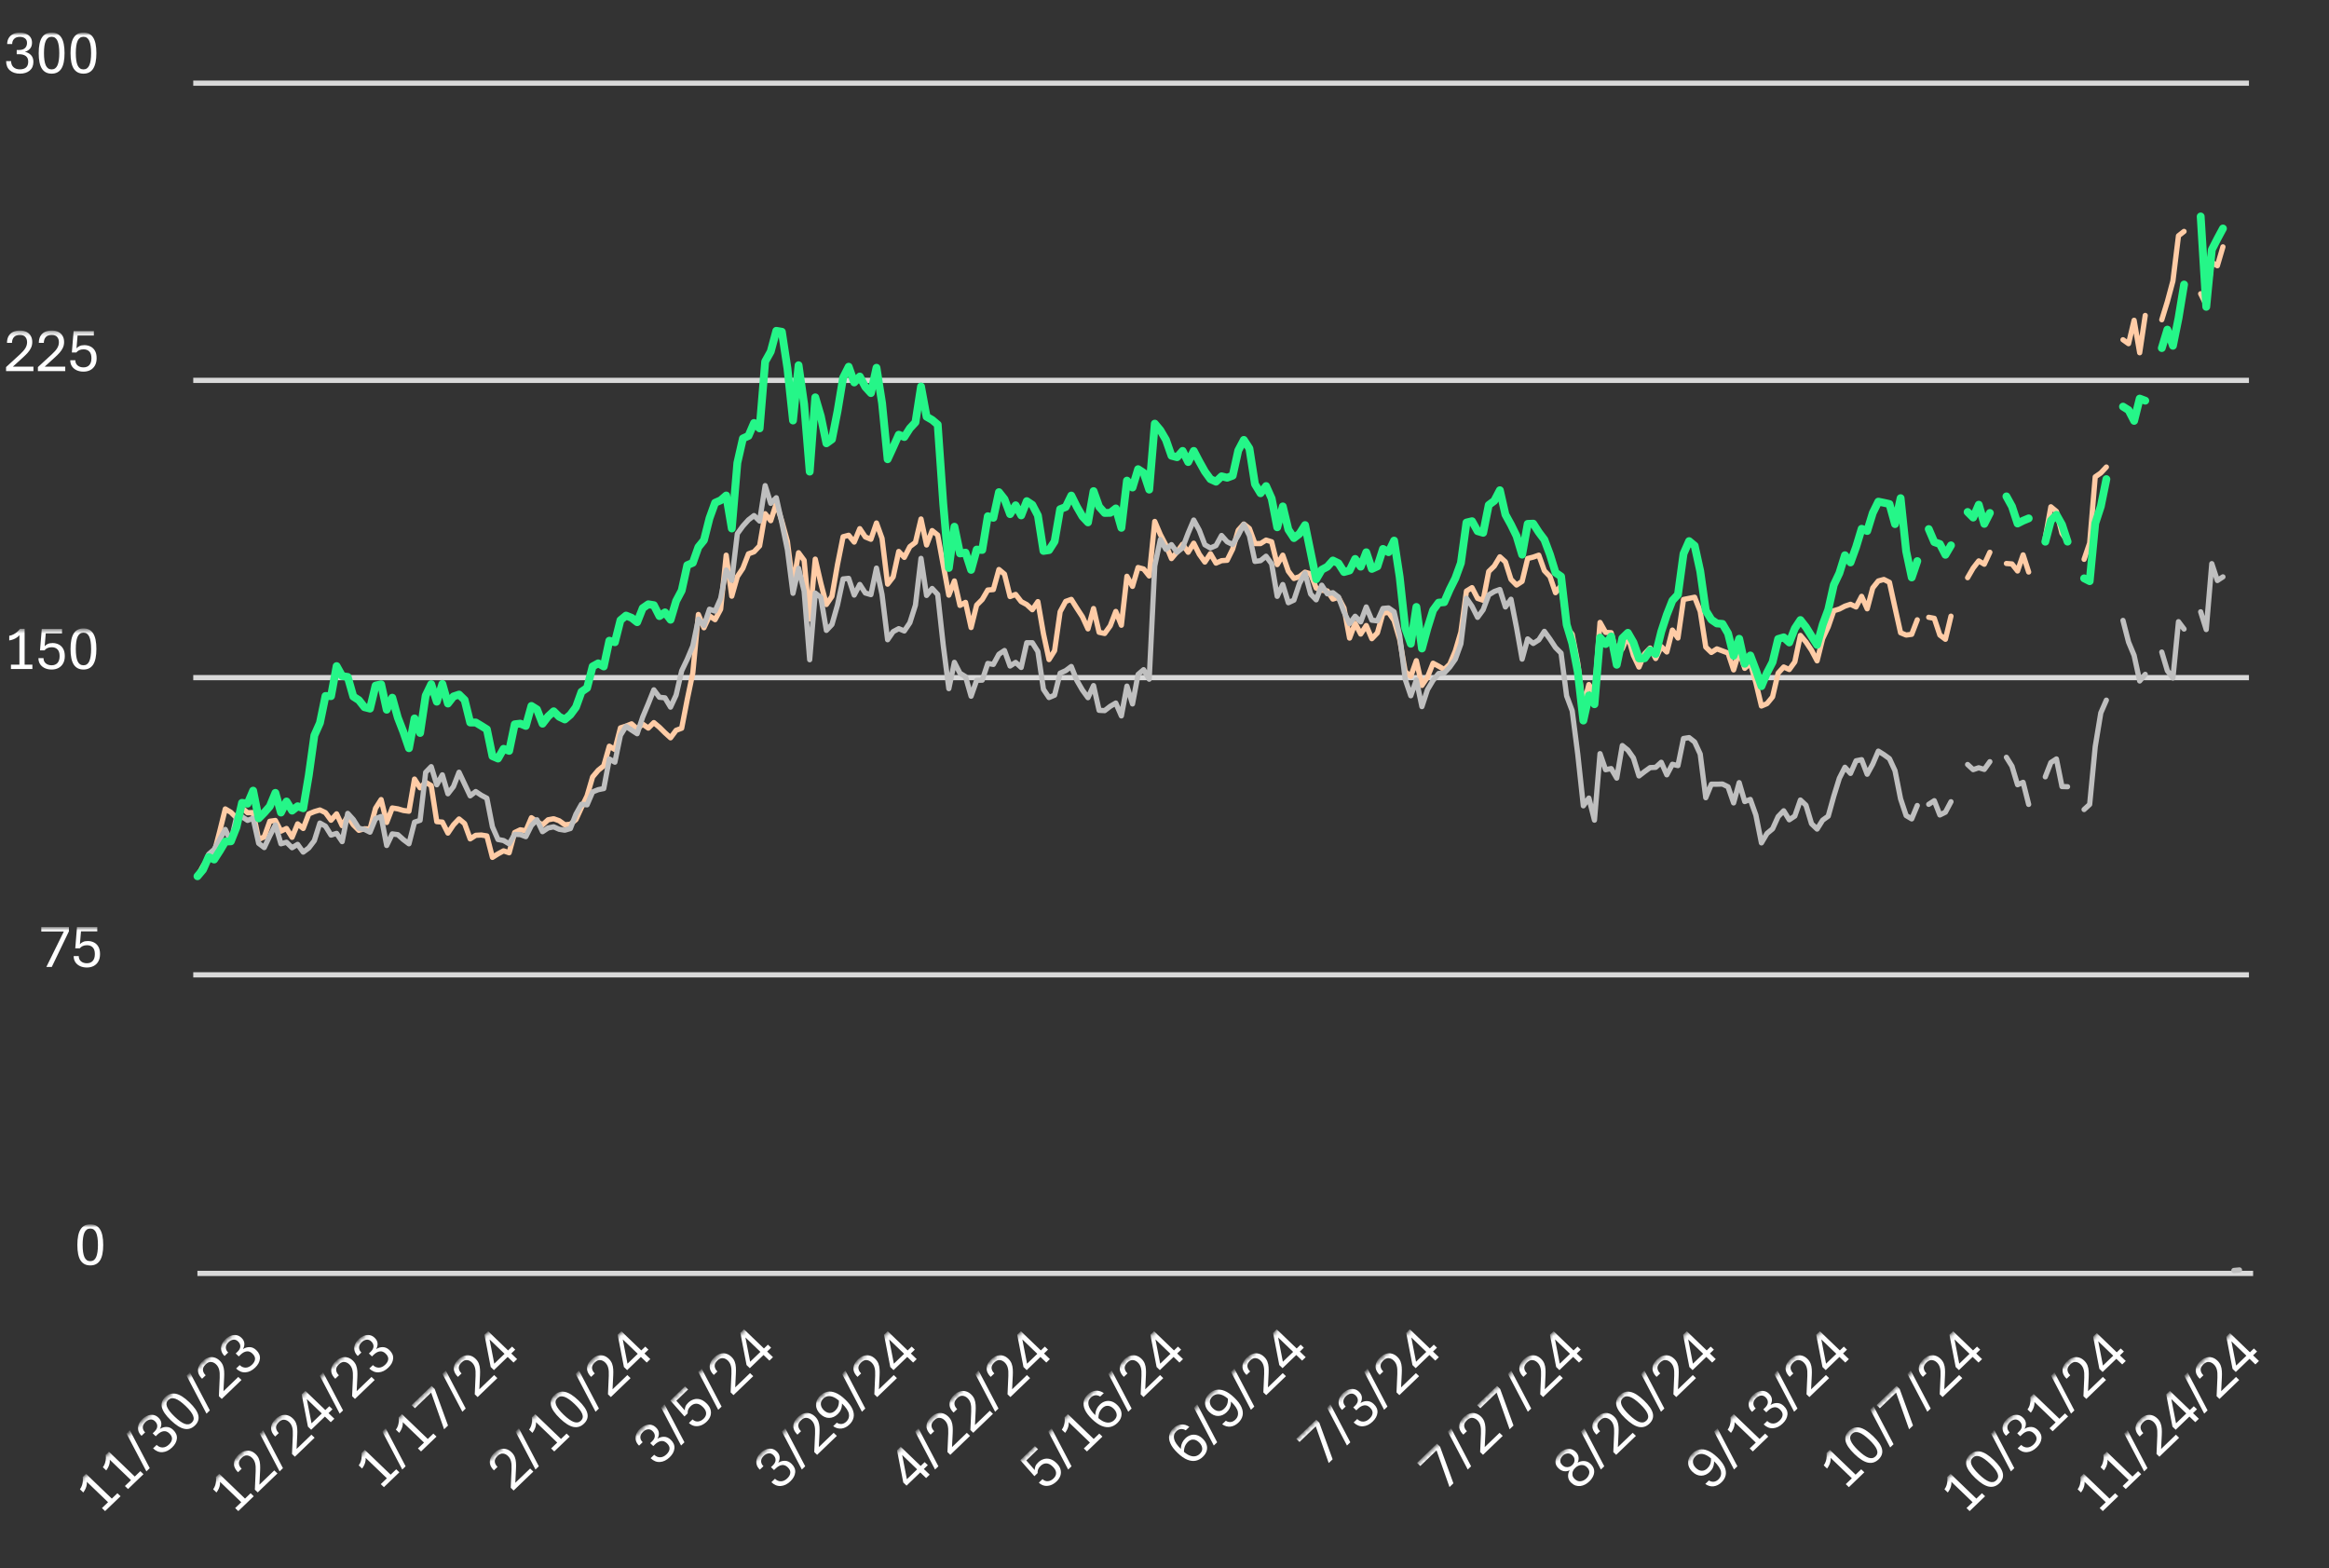 <?xml version="1.0" encoding="UTF-8"?>
<svg xmlns="http://www.w3.org/2000/svg" width="557" height="375" viewBox="0 0 557 375" fill="none">
  <rect x="0" y="0" width="557" height="375" fill="#333333" stroke="none"/>
  <path d="M46.217 233.128H537.857" stroke="#D9D9D9" stroke-width="1.252" stroke-linejoin="round"></path>
  <path d="M47.212 304.528H538.852" stroke="#D9D9D9" stroke-width="1.252" stroke-linejoin="round"></path>
  <path d="M46.217 162.047H537.857" stroke="#D9D9D9" stroke-width="1.252" stroke-linejoin="round"></path>
  <path d="M46.217 90.966H537.857" stroke="#D9D9D9" stroke-width="1.252" stroke-linejoin="round"></path>
  <path d="M46.217 19.886H537.857" stroke="#D9D9D9" stroke-width="1.252" stroke-linejoin="round"></path>
  <mask id="mask0_68_1428" style="mask-type:luminance" maskUnits="userSpaceOnUse" x="15" y="292" width="14" height="25">
    <path d="M28.988 292.979H15.012V316.08H28.988V292.979Z" fill="white"></path>
  </mask>
  <g mask="url(#mask0_68_1428)">
    <path d="M21.597 302.614C20.565 302.614 19.79 302.221 19.272 301.433C18.758 300.641 18.502 299.402 18.502 297.715C18.502 296.018 18.758 294.772 19.272 293.975C19.79 293.178 20.565 292.779 21.597 292.779C22.628 292.779 23.401 293.178 23.914 293.975C24.428 294.772 24.684 296.014 24.684 297.7C24.684 299.387 24.428 300.629 23.914 301.426C23.401 302.218 22.628 302.614 21.597 302.614ZM21.597 301.595C22.232 301.595 22.694 301.274 22.983 300.634C23.276 299.989 23.423 299.011 23.423 297.7C23.423 296.39 23.276 295.412 22.983 294.767C22.694 294.121 22.232 293.799 21.597 293.799C20.956 293.799 20.489 294.121 20.196 294.767C19.907 295.412 19.763 296.39 19.763 297.7C19.763 299.011 19.907 299.989 20.196 300.634C20.489 301.274 20.956 301.595 21.597 301.595Z" fill="white"></path>
  </g>
  <mask id="mask1_68_1428" style="mask-type:luminance" maskUnits="userSpaceOnUse" x="6" y="221" width="23" height="24">
    <path d="M28.986 221.735H6.579V244.837H28.986V221.735Z" fill="white"></path>
  </mask>
  <g mask="url(#mask1_68_1428)">
    <path d="M11.083 231.24L15.264 222.762H9.873V221.669H16.481V222.718L12.381 231.24H11.083ZM20.779 231.372C20.182 231.372 19.645 231.264 19.165 231.049C18.686 230.829 18.307 230.516 18.029 230.11C17.755 229.7 17.618 229.211 17.618 228.644H18.835C18.835 229.167 19.014 229.582 19.371 229.89C19.733 230.198 20.202 230.352 20.779 230.352C21.375 230.352 21.842 230.167 22.18 229.795C22.517 229.423 22.686 228.876 22.686 228.152C22.686 227.433 22.517 226.903 22.18 226.561C21.842 226.214 21.388 226.04 20.816 226.04C20.405 226.04 20.058 226.106 19.774 226.238C19.495 226.37 19.261 226.553 19.07 226.788H17.999L18.417 221.669H23.265V222.732H19.371L19.107 225.805C19.273 225.6 19.51 225.421 19.818 225.27C20.126 225.113 20.517 225.035 20.992 225.035C21.529 225.035 22.021 225.148 22.466 225.373C22.911 225.593 23.265 225.932 23.529 226.392C23.793 226.852 23.925 227.438 23.925 228.152C23.925 228.851 23.788 229.441 23.515 229.92C23.246 230.394 22.874 230.756 22.4 231.005C21.93 231.25 21.39 231.372 20.779 231.372Z" fill="white"></path>
  </g>
  <mask id="mask2_68_1428" style="mask-type:luminance" maskUnits="userSpaceOnUse" x="0" y="150" width="29" height="24">
    <path d="M28.988 150.495H0V173.596H28.988V150.495Z" fill="white"></path>
  </mask>
  <g mask="url(#mask2_68_1428)">
    <path d="M4.643 159.981V151.884C4.516 152.06 4.335 152.234 4.1 152.405C3.87 152.576 3.596 152.728 3.279 152.86C2.961 152.992 2.604 153.089 2.208 153.153V152.046C2.599 151.977 2.961 151.852 3.293 151.671C3.631 151.486 3.926 151.275 4.181 151.041C4.435 150.806 4.638 150.584 4.789 150.373H5.889V159.981H4.643ZM2.618 159.981V158.94H7.745V159.981H2.618ZM12.351 160.113C11.754 160.113 11.216 160.005 10.737 159.79C10.258 159.57 9.879 159.257 9.601 158.852C9.327 158.441 9.19 157.952 9.19 157.385H10.407C10.407 157.908 10.586 158.324 10.943 158.632C11.305 158.94 11.774 159.094 12.351 159.094C12.947 159.094 13.414 158.908 13.752 158.536C14.089 158.165 14.258 157.617 14.258 156.893C14.258 156.175 14.089 155.644 13.752 155.302C13.414 154.955 12.96 154.781 12.387 154.781C11.977 154.781 11.63 154.847 11.346 154.979C11.067 155.111 10.833 155.295 10.642 155.529H9.571L9.989 150.41H14.837V151.473H10.943L10.679 154.546C10.845 154.341 11.082 154.163 11.39 154.011C11.698 153.855 12.089 153.776 12.563 153.776C13.101 153.776 13.593 153.889 14.038 154.114C14.483 154.334 14.837 154.674 15.101 155.133C15.365 155.593 15.497 156.18 15.497 156.893C15.497 157.593 15.36 158.182 15.086 158.661C14.818 159.135 14.446 159.497 13.972 159.746C13.502 159.991 12.962 160.113 12.351 160.113ZM19.964 160.113C18.932 160.113 18.157 159.719 17.639 158.932C17.125 158.14 16.869 156.901 16.869 155.214C16.869 153.517 17.125 152.27 17.639 151.473C18.157 150.676 18.932 150.278 19.964 150.278C20.995 150.278 21.768 150.676 22.281 151.473C22.795 152.27 23.051 153.512 23.051 155.199C23.051 156.886 22.795 158.128 22.281 158.925C21.768 159.717 20.995 160.113 19.964 160.113ZM19.964 159.094C20.599 159.094 21.061 158.773 21.35 158.133C21.643 157.487 21.79 156.51 21.79 155.199C21.79 153.889 21.643 152.911 21.35 152.266C21.061 151.62 20.599 151.297 19.964 151.297C19.323 151.297 18.856 151.62 18.563 152.266C18.274 152.911 18.13 153.889 18.13 155.199C18.13 156.51 18.274 157.487 18.563 158.133C18.856 158.773 19.323 159.094 19.964 159.094Z" fill="white"></path>
  </g>
  <mask id="mask3_68_1428" style="mask-type:luminance" maskUnits="userSpaceOnUse" x="0" y="79" width="29" height="24">
    <path d="M28.988 79.238H0V102.339H28.988V79.238Z" fill="white"></path>
  </mask>
  <g mask="url(#mask3_68_1428)">
    <path d="M1.452 88.741V87.788L4.775 84.737C5.386 84.179 5.821 83.678 6.08 83.233C6.344 82.788 6.476 82.321 6.476 81.832C6.476 81.334 6.342 80.923 6.073 80.6C5.809 80.273 5.374 80.109 4.767 80.109C4.088 80.109 3.601 80.287 3.308 80.644C3.015 81.001 2.868 81.451 2.868 81.994H1.672C1.672 81.402 1.785 80.886 2.01 80.446C2.24 80.001 2.584 79.657 3.044 79.412C3.508 79.168 4.083 79.045 4.767 79.045C5.403 79.045 5.938 79.16 6.374 79.39C6.814 79.62 7.146 79.94 7.371 80.351C7.601 80.757 7.716 81.236 7.716 81.788C7.716 82.287 7.62 82.744 7.43 83.16C7.239 83.571 6.982 83.957 6.66 84.319C6.342 84.68 5.985 85.04 5.589 85.397L3.073 87.685H7.994V88.741H1.452ZM9.065 88.741V87.788L12.387 84.737C12.999 84.179 13.434 83.678 13.693 83.233C13.957 82.788 14.089 82.321 14.089 81.832C14.089 81.334 13.955 80.923 13.686 80.6C13.422 80.273 12.986 80.109 12.38 80.109C11.7 80.109 11.214 80.287 10.921 80.644C10.627 81.001 10.481 81.451 10.481 81.994H9.285C9.285 81.402 9.398 80.886 9.623 80.446C9.852 80.001 10.197 79.657 10.657 79.412C11.121 79.168 11.696 79.045 12.38 79.045C13.016 79.045 13.551 79.16 13.986 79.39C14.426 79.62 14.759 79.94 14.984 80.351C15.214 80.757 15.329 81.236 15.329 81.788C15.329 82.287 15.233 82.744 15.042 83.16C14.852 83.571 14.595 83.957 14.272 84.319C13.955 84.68 13.598 85.04 13.202 85.397L10.686 87.685H15.607V88.741H9.065ZM19.964 88.873C19.367 88.873 18.829 88.766 18.35 88.55C17.871 88.33 17.492 88.017 17.213 87.612C16.939 87.201 16.803 86.712 16.803 86.145H18.02C18.02 86.668 18.199 87.084 18.555 87.392C18.917 87.7 19.387 87.854 19.964 87.854C20.56 87.854 21.027 87.668 21.364 87.296C21.702 86.925 21.87 86.377 21.87 85.653C21.87 84.935 21.702 84.404 21.364 84.062C21.027 83.715 20.572 83.541 20 83.541C19.59 83.541 19.242 83.607 18.959 83.739C18.68 83.871 18.445 84.055 18.255 84.289H17.184L17.602 79.17H22.45V80.234H18.555L18.291 83.306C18.458 83.101 18.695 82.923 19.003 82.771C19.311 82.615 19.702 82.536 20.176 82.536C20.714 82.536 21.206 82.649 21.651 82.874C22.095 83.094 22.45 83.434 22.714 83.893C22.978 84.353 23.11 84.94 23.11 85.653C23.11 86.353 22.973 86.942 22.699 87.421C22.43 87.895 22.059 88.257 21.584 88.506C21.115 88.751 20.575 88.873 19.964 88.873Z" fill="white"></path>
  </g>
  <mask id="mask4_68_1428" style="mask-type:luminance" maskUnits="userSpaceOnUse" x="0" y="7" width="29" height="25">
    <path d="M28.988 7.996H0V31.097H28.988V7.996Z" fill="white"></path>
  </mask>
  <g mask="url(#mask4_68_1428)">
    <path d="M4.782 17.614C3.785 17.614 2.983 17.355 2.376 16.837C1.77 16.318 1.467 15.578 1.467 14.614H2.655C2.655 15.216 2.841 15.695 3.213 16.052C3.589 16.409 4.107 16.587 4.767 16.587C5.383 16.587 5.867 16.438 6.22 16.14C6.572 15.842 6.748 15.375 6.748 14.739C6.748 14.133 6.552 13.685 6.161 13.397C5.775 13.108 5.242 12.964 4.562 12.964H3.997V11.952H4.591C5.203 11.952 5.667 11.798 5.985 11.49C6.303 11.182 6.462 10.774 6.462 10.265C6.462 9.781 6.303 9.419 5.985 9.18C5.672 8.935 5.259 8.813 4.745 8.813C4.164 8.813 3.711 8.972 3.389 9.29C3.071 9.608 2.912 10.023 2.912 10.537H1.716C1.716 9.974 1.844 9.488 2.098 9.077C2.352 8.666 2.704 8.349 3.154 8.124C3.609 7.894 4.137 7.779 4.738 7.779C5.276 7.779 5.765 7.872 6.205 8.058C6.645 8.239 6.997 8.51 7.261 8.872C7.525 9.229 7.657 9.676 7.657 10.214C7.657 10.786 7.501 11.258 7.188 11.629C6.875 11.996 6.462 12.253 5.948 12.399C6.535 12.507 7.021 12.764 7.408 13.17C7.794 13.57 7.987 14.108 7.987 14.783C7.987 15.693 7.691 16.392 7.1 16.881C6.508 17.37 5.735 17.614 4.782 17.614ZM12.351 17.614C11.319 17.614 10.544 17.221 10.026 16.433C9.513 15.641 9.256 14.402 9.256 12.715C9.256 11.018 9.513 9.771 10.026 8.975C10.544 8.178 11.319 7.779 12.351 7.779C13.383 7.779 14.155 8.178 14.668 8.975C15.182 9.771 15.438 11.013 15.438 12.7C15.438 14.387 15.182 15.629 14.668 16.426C14.155 17.218 13.383 17.614 12.351 17.614ZM12.351 16.595C12.986 16.595 13.448 16.274 13.737 15.634C14.03 14.989 14.177 14.011 14.177 12.7C14.177 11.39 14.03 10.412 13.737 9.767C13.448 9.121 12.986 8.798 12.351 8.798C11.71 8.798 11.243 9.121 10.95 9.767C10.662 10.412 10.517 11.39 10.517 12.7C10.517 14.011 10.662 14.989 10.95 15.634C11.243 16.274 11.71 16.595 12.351 16.595ZM19.964 17.614C18.932 17.614 18.157 17.221 17.639 16.433C17.125 15.641 16.869 14.402 16.869 12.715C16.869 11.018 17.125 9.771 17.639 8.975C18.157 8.178 18.932 7.779 19.964 7.779C20.995 7.779 21.768 8.178 22.281 8.975C22.795 9.771 23.051 11.013 23.051 12.7C23.051 14.387 22.795 15.629 22.281 16.426C21.768 17.218 20.995 17.614 19.964 17.614ZM19.964 16.595C20.599 16.595 21.061 16.274 21.35 15.634C21.643 14.989 21.79 14.011 21.79 12.7C21.79 11.39 21.643 10.412 21.35 9.767C21.061 9.121 20.599 8.798 19.964 8.798C19.323 8.798 18.856 9.121 18.563 9.767C18.274 10.412 18.13 11.39 18.13 12.7C18.13 14.011 18.274 14.989 18.563 15.634C18.856 16.274 19.323 16.595 19.964 16.595Z" fill="white"></path>
  </g>
  <mask id="mask5_68_1428" style="mask-type:luminance" maskUnits="userSpaceOnUse" x="15" y="312" width="65" height="63">
    <path d="M62.249 312.677L15.188 357.913L32.182 374.248L79.244 329.012L62.249 312.677Z" fill="white"></path>
  </mask>
  <g mask="url(#mask5_68_1428)">
    <mask id="mask6_68_1428" style="mask-type:luminance" maskUnits="userSpaceOnUse" x="-1" y="0" width="1827" height="373">
      <path d="M1825.2 0H-0V372.623H1825.2V0Z" fill="white"></path>
    </mask>
    <g mask="url(#mask6_68_1428)">
      <path d="M26.593 359.961L20.756 354.35C20.791 354.56 20.786 354.806 20.74 355.087C20.698 355.365 20.609 355.66 20.475 355.972C20.341 356.283 20.155 356.598 19.915 356.917L19.116 356.149C19.349 355.831 19.52 355.494 19.629 355.138C19.739 354.776 19.8 354.425 19.814 354.086C19.829 353.747 19.814 353.452 19.772 353.202L20.565 352.439L27.492 359.097L26.593 359.961ZM25.134 361.364L24.383 360.642L28.079 357.09L28.83 357.811L25.134 361.364ZM32.082 354.686L26.244 349.075C26.279 349.285 26.274 349.531 26.228 349.812C26.186 350.09 26.098 350.384 25.964 350.696C25.83 351.008 25.643 351.323 25.403 351.641L24.605 350.874C24.838 350.555 25.009 350.218 25.118 349.863C25.227 349.5 25.289 349.149 25.303 348.811C25.317 348.472 25.303 348.177 25.261 347.926L26.054 347.164L32.98 353.822L32.082 354.686ZM30.622 356.088L29.871 355.367L33.567 351.814L34.318 352.536L30.622 356.088ZM35.011 351.87L30.236 342.778L31.04 342.005L35.815 351.098L35.011 351.87ZM41.16 346.142C40.441 346.833 39.676 347.21 38.866 347.271C38.055 347.332 37.302 347.028 36.608 346.361L37.464 345.537C37.898 345.954 38.377 346.158 38.903 346.147C39.431 346.134 39.934 345.898 40.41 345.441C40.854 345.014 41.095 344.575 41.134 344.125C41.173 343.674 40.963 343.228 40.505 342.788C40.068 342.368 39.604 342.193 39.114 342.264C38.628 342.332 38.139 342.602 37.649 343.072L37.242 343.464L36.513 342.762L36.941 342.351C37.382 341.927 37.605 341.499 37.612 341.065C37.62 340.631 37.44 340.238 37.073 339.886C36.724 339.55 36.349 339.41 35.947 339.464C35.545 339.511 35.159 339.713 34.789 340.069C34.369 340.472 34.158 340.896 34.154 341.339C34.154 341.78 34.339 342.178 34.709 342.534L33.848 343.362C33.442 342.973 33.183 342.547 33.07 342.087C32.958 341.626 32.982 341.162 33.144 340.694C33.307 340.22 33.604 339.774 34.038 339.357C34.426 338.985 34.845 338.71 35.297 338.534C35.744 338.354 36.194 338.298 36.645 338.366C37.093 338.431 37.51 338.649 37.898 339.022C38.31 339.418 38.538 339.854 38.58 340.328C38.619 340.799 38.506 341.263 38.242 341.721C38.742 341.389 39.278 341.229 39.849 341.243C40.417 341.253 40.944 341.492 41.43 341.959C42.086 342.59 42.377 343.279 42.303 344.028C42.228 344.777 41.848 345.482 41.16 346.142ZM46.617 340.897C45.873 341.612 45.031 341.876 44.09 341.69C43.148 341.497 42.07 340.816 40.854 339.647C39.63 338.471 38.917 337.429 38.712 336.521C38.511 335.61 38.783 334.797 39.526 334.082C40.27 333.367 41.114 333.108 42.059 333.304C43.004 333.501 44.084 334.183 45.3 335.352C46.517 336.521 47.227 337.56 47.431 338.468C47.632 339.373 47.361 340.182 46.617 340.897ZM45.882 340.191C46.34 339.75 46.443 339.208 46.189 338.564C45.935 337.914 45.336 337.135 44.391 336.227C43.446 335.318 42.636 334.742 41.959 334.499C41.285 334.251 40.72 334.348 40.261 334.788C39.8 335.232 39.696 335.779 39.95 336.43C40.207 337.077 40.808 337.855 41.753 338.763C42.697 339.671 43.506 340.248 44.18 340.496C44.853 340.736 45.42 340.635 45.882 340.191ZM49.383 338.056L44.608 328.964L45.412 328.191L50.186 337.284L49.383 338.056ZM53.036 334.544L52.349 333.884L52.544 329.467C52.583 328.657 52.536 328.008 52.402 327.52C52.271 327.029 52.03 326.614 51.677 326.275C51.318 325.93 50.925 325.738 50.498 325.701C50.072 325.657 49.64 325.845 49.203 326.265C48.713 326.736 48.491 327.197 48.536 327.647C48.582 328.098 48.801 328.511 49.192 328.888L48.33 329.716C47.904 329.306 47.613 328.871 47.458 328.41C47.303 327.942 47.303 327.464 47.458 326.977C47.617 326.485 47.943 326.002 48.436 325.528C48.894 325.088 49.363 324.796 49.843 324.654C50.325 324.508 50.796 324.5 51.254 324.629C51.713 324.75 52.141 325.003 52.539 325.386C52.899 325.731 53.16 326.114 53.322 326.534C53.48 326.951 53.574 327.397 53.602 327.871C53.634 328.342 53.636 328.838 53.607 329.36L53.443 332.689L56.991 329.279L57.753 330.011L53.036 334.544ZM61.02 327.053C60.301 327.744 59.536 328.12 58.726 328.181C57.915 328.242 57.162 327.939 56.468 327.271L57.324 326.448C57.758 326.865 58.237 327.068 58.763 327.058C59.291 327.044 59.794 326.809 60.27 326.351C60.714 325.925 60.955 325.486 60.994 325.035C61.033 324.584 60.823 324.139 60.365 323.698C59.928 323.278 59.464 323.104 58.974 323.175C58.488 323.243 57.999 323.512 57.51 323.983L57.102 324.374L56.373 323.673L56.801 323.261C57.242 322.838 57.465 322.409 57.472 321.975C57.48 321.542 57.3 321.149 56.933 320.796C56.584 320.461 56.209 320.32 55.807 320.375C55.405 320.422 55.019 320.624 54.649 320.979C54.229 321.383 54.018 321.806 54.014 322.25C54.014 322.69 54.2 323.089 54.57 323.444L53.708 324.273C53.302 323.883 53.043 323.458 52.931 322.997C52.818 322.536 52.842 322.072 53.005 321.604C53.167 321.13 53.465 320.685 53.898 320.268C54.286 319.895 54.705 319.621 55.157 319.444C55.604 319.265 56.054 319.209 56.505 319.277C56.953 319.341 57.37 319.56 57.758 319.932C58.17 320.329 58.398 320.764 58.44 321.239C58.479 321.71 58.366 322.174 58.102 322.631C58.602 322.299 59.138 322.14 59.709 322.153C60.277 322.164 60.804 322.402 61.29 322.87C61.946 323.5 62.237 324.19 62.163 324.939C62.089 325.687 61.708 326.392 61.02 327.053Z" fill="white"></path>
    </g>
  </g>
  <mask id="mask7_68_1428" style="mask-type:luminance" maskUnits="userSpaceOnUse" x="47" y="312" width="65" height="63">
    <path d="M94.099 312.684L47.038 357.919L64.032 374.254L111.094 329.019L94.099 312.684Z" fill="white"></path>
  </mask>
  <g mask="url(#mask7_68_1428)">
    <mask id="mask8_68_1428" style="mask-type:luminance" maskUnits="userSpaceOnUse" x="0" y="0" width="1826" height="373">
      <path d="M1825.2 0H0.001V372.623H1825.2V0Z" fill="white"></path>
    </mask>
    <g mask="url(#mask8_68_1428)">
      <path d="M58.45 359.962L52.612 354.351C52.648 354.561 52.642 354.806 52.596 355.088C52.554 355.365 52.466 355.66 52.332 355.972C52.198 356.284 52.011 356.599 51.772 356.917L50.973 356.15C51.206 355.831 51.377 355.494 51.486 355.138C51.595 354.776 51.657 354.425 51.671 354.086C51.685 353.747 51.671 353.453 51.629 353.202L52.422 352.44L59.349 359.098L58.45 359.962ZM56.99 361.364L56.239 360.643L59.935 357.09L60.686 357.812L56.99 361.364ZM61.638 356.897L60.951 356.236L61.146 351.82C61.185 351.01 61.138 350.361 61.004 349.873C60.873 349.382 60.632 348.967 60.279 348.628C59.92 348.282 59.527 348.091 59.1 348.053C58.673 348.009 58.242 348.197 57.805 348.618C57.315 349.089 57.093 349.549 57.138 350C57.184 350.451 57.403 350.864 57.794 351.24L56.932 352.069C56.506 351.659 56.215 351.223 56.06 350.762C55.905 350.295 55.905 349.817 56.06 349.329C56.218 348.838 56.544 348.355 57.038 347.881C57.496 347.44 57.965 347.149 58.444 347.007C58.927 346.861 59.398 346.852 59.856 346.981C60.315 347.103 60.743 347.355 61.141 347.738C61.501 348.084 61.761 348.467 61.924 348.887C62.082 349.304 62.176 349.749 62.204 350.224C62.236 350.695 62.237 351.191 62.209 351.713L62.045 355.042L65.593 351.631L66.355 352.363L61.638 356.897ZM66.868 351.87L62.093 342.778L62.897 342.005L67.671 351.098L66.868 351.87ZM70.521 348.358L69.834 347.698L70.029 343.281C70.068 342.471 70.021 341.822 69.887 341.335C69.756 340.843 69.515 340.428 69.162 340.089C68.803 339.744 68.41 339.552 67.983 339.515C67.557 339.471 67.125 339.659 66.688 340.079C66.198 340.55 65.976 341.011 66.022 341.462C66.067 341.912 66.286 342.326 66.677 342.702L65.815 343.53C65.389 343.12 65.098 342.685 64.943 342.224C64.788 341.756 64.788 341.279 64.943 340.791C65.102 340.299 65.427 339.817 65.921 339.342C66.379 338.902 66.848 338.61 67.328 338.468C67.81 338.322 68.281 338.314 68.739 338.443C69.198 338.565 69.626 338.817 70.024 339.2C70.384 339.546 70.645 339.928 70.807 340.349C70.965 340.765 71.059 341.211 71.087 341.685C71.119 342.156 71.121 342.653 71.092 343.174L70.928 346.503L74.476 343.093L75.238 343.825L70.521 348.358ZM79.108 340.105L77.707 338.758L74.423 341.914L73.646 341.167L72.15 333.447L73.022 332.608L77.802 337.203L78.754 336.288L79.515 337.02L78.564 337.934L79.965 339.281L79.108 340.105ZM74.503 340.374L76.956 338.016L73.376 334.575L74.503 340.374ZM81.239 338.056L76.464 328.964L77.268 328.192L82.043 337.284L81.239 338.056ZM84.893 334.544L84.205 333.884L84.401 329.467C84.44 328.657 84.392 328.009 84.258 327.521C84.128 327.029 83.886 326.614 83.534 326.275C83.174 325.93 82.781 325.738 82.355 325.701C81.928 325.657 81.496 325.845 81.059 326.265C80.569 326.736 80.347 327.197 80.393 327.648C80.439 328.098 80.657 328.512 81.049 328.888L80.187 329.716C79.76 329.306 79.469 328.871 79.314 328.41C79.159 327.942 79.159 327.465 79.314 326.977C79.473 326.486 79.799 326.003 80.293 325.528C80.751 325.088 81.22 324.796 81.699 324.654C82.182 324.508 82.653 324.5 83.111 324.629C83.569 324.751 83.997 325.003 84.396 325.386C84.755 325.732 85.016 326.114 85.178 326.535C85.337 326.951 85.43 327.397 85.459 327.871C85.49 328.342 85.492 328.839 85.464 329.36L85.3 332.689L88.848 329.279L89.609 330.011L84.893 334.544ZM92.877 327.053C92.158 327.744 91.393 328.12 90.582 328.181C89.771 328.242 89.019 327.939 88.324 327.272L89.181 326.448C89.615 326.865 90.094 327.068 90.619 327.058C91.148 327.045 91.65 326.809 92.126 326.352C92.57 325.925 92.812 325.486 92.851 325.035C92.889 324.585 92.68 324.139 92.221 323.699C91.784 323.279 91.321 323.104 90.831 323.175C90.344 323.243 89.856 323.512 89.366 323.983L88.959 324.375L88.229 323.673L88.657 323.262C89.098 322.838 89.322 322.409 89.329 321.976C89.336 321.542 89.156 321.149 88.79 320.797C88.441 320.461 88.065 320.321 87.663 320.375C87.262 320.422 86.876 320.624 86.505 320.98C86.086 321.383 85.874 321.806 85.871 322.25C85.871 322.691 86.056 323.089 86.426 323.445L85.564 324.273C85.159 323.883 84.9 323.458 84.787 322.997C84.674 322.536 84.699 322.072 84.861 321.605C85.023 321.13 85.321 320.685 85.755 320.268C86.142 319.895 86.562 319.621 87.013 319.445C87.461 319.265 87.91 319.209 88.361 319.277C88.809 319.341 89.227 319.56 89.615 319.933C90.027 320.329 90.254 320.764 90.297 321.239C90.335 321.71 90.223 322.174 89.958 322.631C90.459 322.299 90.995 322.14 91.566 322.154C92.133 322.164 92.66 322.403 93.147 322.87C93.802 323.5 94.093 324.19 94.019 324.939C93.945 325.688 93.564 326.392 92.877 327.053Z" fill="white"></path>
    </g>
  </g>
  <mask id="mask9_68_1428" style="mask-type:luminance" maskUnits="userSpaceOnUse" x="81" y="312" width="59" height="57">
    <path d="M122.96 312.683L81.859 352.189L98.854 368.524L139.954 329.018L122.96 312.683Z" fill="white"></path>
  </mask>
  <g mask="url(#mask9_68_1428)">
    <mask id="mask10_68_1428" style="mask-type:luminance" maskUnits="userSpaceOnUse" x="-1" y="-1" width="1827" height="374">
      <path d="M1825.2 -0.002H-0.005V372.621H1825.2V-0.002Z" fill="white"></path>
    </mask>
    <g mask="url(#mask10_68_1428)">
      <path d="M93.274 354.238L87.436 348.627C87.471 348.837 87.466 349.083 87.42 349.364C87.378 349.642 87.29 349.936 87.156 350.248C87.022 350.56 86.835 350.875 86.595 351.193L85.797 350.426C86.03 350.107 86.201 349.77 86.31 349.415C86.419 349.052 86.481 348.701 86.495 348.363C86.509 348.024 86.495 347.729 86.453 347.478L87.246 346.716L94.172 353.374L93.274 354.238ZM91.814 355.64L91.063 354.919L94.759 351.366L95.51 352.088L91.814 355.64ZM96.203 351.422L91.428 342.33L92.232 341.557L97.007 350.65L96.203 351.422ZM102.157 345.699L96.319 340.088C96.354 340.298 96.349 340.544 96.303 340.825C96.261 341.103 96.173 341.398 96.039 341.71C95.905 342.021 95.718 342.336 95.478 342.655L94.68 341.888C94.913 341.569 95.084 341.232 95.193 340.876C95.302 340.514 95.364 340.163 95.378 339.824C95.392 339.485 95.378 339.19 95.336 338.94L96.129 338.177L103.056 344.835L102.157 345.699ZM100.697 347.102L99.947 346.38L103.642 342.828L104.393 343.549L100.697 347.102ZM106.212 341.801L103.114 333.029L99.227 336.765L98.439 336.007L103.204 331.428L103.96 332.155L107.148 340.902L106.212 341.801ZM110.574 337.608L105.8 328.516L106.603 327.743L111.378 336.836L110.574 337.608ZM114.228 334.096L113.541 333.436L113.736 329.019C113.775 328.209 113.728 327.56 113.594 327.072C113.463 326.581 113.222 326.166 112.869 325.827C112.51 325.482 112.117 325.29 111.69 325.253C111.264 325.209 110.832 325.397 110.395 325.817C109.905 326.288 109.683 326.749 109.728 327.199C109.774 327.65 109.993 328.063 110.384 328.44L109.522 329.268C109.096 328.858 108.805 328.423 108.65 327.962C108.495 327.494 108.495 327.016 108.65 326.529C108.808 326.037 109.134 325.554 109.628 325.08C110.086 324.64 110.555 324.348 111.034 324.206C111.517 324.06 111.988 324.052 112.446 324.181C112.904 324.302 113.333 324.555 113.731 324.938C114.091 325.283 114.352 325.666 114.514 326.086C114.672 326.503 114.766 326.949 114.794 327.423C114.826 327.894 114.827 328.39 114.799 328.912L114.635 332.241L118.183 328.831L118.945 329.563L114.228 334.096ZM122.815 325.842L121.414 324.496L118.13 327.652L117.353 326.905L115.857 319.185L116.729 318.346L121.509 322.94L122.461 322.026L123.222 322.757L122.271 323.672L123.672 325.019L122.815 325.842ZM118.21 326.112L120.663 323.754L117.083 320.313L118.21 326.112Z" fill="white"></path>
    </g>
  </g>
  <mask id="mask11_68_1428" style="mask-type:luminance" maskUnits="userSpaceOnUse" x="113" y="312" width="59" height="57">
    <path d="M154.823 312.676L113.722 352.182L130.717 368.517L171.817 329.011L154.823 312.676Z" fill="white"></path>
  </mask>
  <g mask="url(#mask11_68_1428)">
    <mask id="mask12_68_1428" style="mask-type:luminance" maskUnits="userSpaceOnUse" x="-1" y="-1" width="1827" height="374">
      <path d="M1825.2 -0.002H-0V372.621H1825.2V-0.002Z" fill="white"></path>
    </mask>
    <g mask="url(#mask12_68_1428)">
      <path d="M122.833 356.448L122.146 355.788L122.341 351.371C122.38 350.561 122.333 349.912 122.199 349.424C122.068 348.933 121.827 348.518 121.474 348.179C121.115 347.834 120.722 347.642 120.295 347.605C119.869 347.561 119.437 347.749 119 348.169C118.51 348.64 118.288 349.101 118.334 349.552C118.379 350.002 118.598 350.416 118.989 350.792L118.127 351.62C117.701 351.21 117.41 350.775 117.255 350.314C117.1 349.846 117.1 349.369 117.255 348.881C117.413 348.389 117.74 347.907 118.233 347.432C118.691 346.992 119.16 346.7 119.64 346.558C120.122 346.412 120.593 346.404 121.051 346.533C121.51 346.655 121.938 346.907 122.336 347.29C122.696 347.635 122.957 348.018 123.119 348.439C123.277 348.855 123.371 349.301 123.399 349.775C123.431 350.246 123.432 350.743 123.404 351.264L123.24 354.593L126.788 351.183L127.55 351.915L122.833 356.448ZM128.063 351.422L123.288 342.329L124.092 341.557L128.866 350.649L128.063 351.422ZM134.016 345.699L128.179 340.088C128.214 340.298 128.209 340.544 128.163 340.825C128.121 341.103 128.033 341.398 127.899 341.709C127.765 342.021 127.578 342.336 127.338 342.655L126.54 341.887C126.772 341.569 126.943 341.232 127.053 340.876C127.162 340.513 127.224 340.163 127.238 339.824C127.252 339.485 127.238 339.19 127.195 338.94L127.989 338.177L134.915 344.835L134.016 345.699ZM132.557 347.102L131.806 346.38L135.502 342.828L136.253 343.549L132.557 347.102ZM139.669 340.449C138.925 341.164 138.083 341.428 137.141 341.242C136.2 341.049 135.121 340.368 133.905 339.199C132.682 338.023 131.968 336.981 131.764 336.073C131.563 335.162 131.834 334.348 132.578 333.634C133.322 332.919 134.166 332.659 135.111 332.856C136.056 333.052 137.136 333.735 138.352 334.904C139.568 336.073 140.279 337.112 140.483 338.02C140.684 338.924 140.413 339.734 139.669 340.449ZM138.934 339.743C139.392 339.302 139.494 338.76 139.241 338.116C138.987 337.466 138.387 336.686 137.443 335.778C136.498 334.87 135.687 334.294 135.01 334.05C134.337 333.803 133.771 333.899 133.313 334.34C132.851 334.784 132.747 335.331 133.001 335.982C133.259 336.629 133.86 337.406 134.804 338.314C135.749 339.222 136.558 339.8 137.231 340.047C137.905 340.288 138.472 340.186 138.934 339.743ZM142.434 337.608L137.66 328.516L138.463 327.743L143.238 336.835L142.434 337.608ZM146.088 334.096L145.401 333.435L145.596 329.019C145.635 328.209 145.587 327.56 145.453 327.072C145.323 326.581 145.081 326.166 144.729 325.827C144.369 325.481 143.976 325.29 143.55 325.253C143.123 325.209 142.692 325.397 142.254 325.817C141.764 326.288 141.542 326.749 141.588 327.199C141.634 327.65 141.853 328.063 142.244 328.439L141.382 329.268C140.955 328.858 140.665 328.422 140.51 327.962C140.354 327.494 140.354 327.016 140.51 326.528C140.668 326.037 140.994 325.554 141.488 325.08C141.946 324.639 142.415 324.348 142.894 324.206C143.377 324.06 143.848 324.052 144.306 324.18C144.764 324.302 145.193 324.555 145.591 324.938C145.95 325.283 146.211 325.666 146.373 326.086C146.532 326.503 146.625 326.948 146.654 327.423C146.685 327.894 146.687 328.39 146.659 328.912L146.495 332.241L150.043 328.831L150.804 329.563L146.088 334.096ZM154.675 325.842L153.274 324.495L149.99 327.652L149.213 326.904L147.716 319.184L148.589 318.346L153.369 322.94L154.321 322.025L155.082 322.757L154.13 323.672L155.531 325.019L154.675 325.842ZM150.069 326.112L152.523 323.753L148.943 320.313L150.069 326.112Z" fill="white"></path>
    </g>
  </g>
  <mask id="mask13_68_1428" style="mask-type:luminance" maskUnits="userSpaceOnUse" x="148" y="312" width="53" height="51">
    <path d="M183.687 312.664L148.548 346.44L165.542 362.775L200.682 328.999L183.687 312.664Z" fill="white"></path>
  </mask>
  <g mask="url(#mask13_68_1428)">
    <mask id="mask14_68_1428" style="mask-type:luminance" maskUnits="userSpaceOnUse" x="-1" y="0" width="1827" height="373">
      <path d="M1825.2 0.002H-0.004V372.625H1825.2V0.002Z" fill="white"></path>
    </mask>
    <g mask="url(#mask14_68_1428)">
      <path d="M160.152 348.492C159.433 349.183 158.668 349.559 157.857 349.62C157.046 349.681 156.294 349.378 155.599 348.711L156.456 347.887C156.889 348.304 157.369 348.507 157.894 348.497C158.423 348.484 158.925 348.248 159.401 347.791C159.845 347.364 160.086 346.925 160.125 346.474C160.164 346.024 159.954 345.578 159.496 345.138C159.059 344.718 158.595 344.543 158.105 344.614C157.619 344.682 157.131 344.951 156.641 345.422L156.234 345.814L155.504 345.112L155.932 344.701C156.373 344.277 156.597 343.849 156.604 343.415C156.611 342.981 156.431 342.588 156.064 342.236C155.715 341.9 155.34 341.76 154.938 341.814C154.536 341.861 154.15 342.063 153.78 342.419C153.361 342.822 153.149 343.245 153.146 343.689C153.146 344.13 153.331 344.528 153.701 344.884L152.839 345.712C152.434 345.322 152.175 344.897 152.062 344.436C151.949 343.976 151.974 343.511 152.136 343.044C152.298 342.57 152.596 342.124 153.029 341.707C153.417 341.334 153.837 341.06 154.288 340.884C154.735 340.704 155.185 340.648 155.636 340.716C156.084 340.781 156.502 340.999 156.889 341.372C157.302 341.768 157.529 342.204 157.571 342.678C157.61 343.149 157.497 343.613 157.233 344.071C157.734 343.738 158.269 343.579 158.84 343.593C159.408 343.603 159.935 343.842 160.421 344.309C161.077 344.94 161.368 345.629 161.294 346.378C161.22 347.127 160.839 347.831 160.152 348.492ZM162.885 345.682L158.111 336.589L158.914 335.817L163.689 344.909L162.885 345.682ZM169.003 339.984C168.573 340.398 168.108 340.696 167.607 340.879C167.103 341.058 166.604 341.104 166.111 341.016C165.617 340.921 165.166 340.677 164.757 340.284L165.635 339.44C166.012 339.803 166.44 339.967 166.92 339.933C167.403 339.896 167.852 339.678 168.268 339.278C168.698 338.864 168.901 338.412 168.876 337.921C168.851 337.43 168.578 336.933 168.057 336.432C167.538 335.934 167.034 335.683 166.544 335.679C166.051 335.673 165.598 335.868 165.185 336.264C164.889 336.549 164.687 336.835 164.577 337.123C164.472 337.408 164.435 337.697 164.466 337.992L163.694 338.734L160.305 334.897L163.8 331.537L164.567 332.274L161.759 334.973L163.784 337.286C163.756 337.028 163.798 336.74 163.911 336.422C164.02 336.1 164.246 335.774 164.588 335.446C164.976 335.073 165.411 334.81 165.894 334.658C166.373 334.502 166.874 334.492 167.396 334.627C167.917 334.763 168.436 335.078 168.95 335.573C169.454 336.057 169.78 336.56 169.928 337.082C170.076 337.597 170.069 338.105 169.907 338.607C169.745 339.102 169.444 339.561 169.003 339.984ZM171.768 337.143L166.994 328.051L167.798 327.278L172.572 336.371L171.768 337.143ZM175.422 333.631L174.735 332.971L174.93 328.554C174.969 327.744 174.922 327.095 174.788 326.607C174.657 326.116 174.416 325.701 174.063 325.362C173.704 325.017 173.311 324.825 172.884 324.788C172.458 324.744 172.026 324.932 171.589 325.352C171.099 325.823 170.877 326.284 170.922 326.734C170.968 327.185 171.187 327.598 171.578 327.975L170.716 328.803C170.29 328.393 169.999 327.958 169.844 327.497C169.689 327.029 169.689 326.552 169.844 326.064C170.002 325.572 170.328 325.089 170.822 324.615C171.28 324.175 171.749 323.883 172.228 323.741C172.711 323.595 173.182 323.587 173.64 323.716C174.099 323.838 174.527 324.09 174.925 324.473C175.285 324.818 175.546 325.201 175.708 325.621C175.866 326.038 175.96 326.484 175.988 326.958C176.02 327.429 176.021 327.925 175.993 328.447L175.829 331.776L179.377 328.366L180.139 329.098L175.422 333.631ZM184.009 325.377L182.608 324.031L179.324 327.187L178.547 326.44L177.051 318.72L177.923 317.881L182.703 322.475L183.655 321.561L184.416 322.292L183.465 323.207L184.866 324.554L184.009 325.377ZM179.404 325.647L181.857 323.289L178.277 319.848L179.404 325.647Z" fill="white"></path>
    </g>
  </g>
  <mask id="mask15_68_1428" style="mask-type:luminance" maskUnits="userSpaceOnUse" x="177" y="312" width="59" height="57">
    <path d="M218.521 312.683L177.421 352.189L194.415 368.524L235.516 329.018L218.521 312.683Z" fill="white"></path>
  </mask>
  <g mask="url(#mask15_68_1428)">
    <mask id="mask16_68_1428" style="mask-type:luminance" maskUnits="userSpaceOnUse" x="-1" y="-1" width="1827" height="374">
      <path d="M1825.2 -0.002H-0V372.621H1825.2V-0.002Z" fill="white"></path>
    </mask>
    <g mask="url(#mask16_68_1428)">
      <path d="M189.034 354.233C188.315 354.924 187.55 355.3 186.74 355.361C185.929 355.422 185.176 355.119 184.482 354.451L185.338 353.628C185.772 354.045 186.251 354.248 186.777 354.238C187.305 354.224 187.808 353.989 188.284 353.531C188.728 353.104 188.969 352.666 189.008 352.215C189.047 351.764 188.837 351.319 188.379 350.878C187.942 350.458 187.478 350.284 186.988 350.355C186.502 350.423 186.013 350.692 185.523 351.163L185.116 351.554L184.387 350.853L184.815 350.441C185.256 350.018 185.479 349.589 185.486 349.155C185.493 348.722 185.314 348.329 184.947 347.976C184.598 347.641 184.223 347.5 183.821 347.554C183.419 347.602 183.033 347.803 182.663 348.159C182.243 348.562 182.032 348.986 182.028 349.43C182.028 349.87 182.213 350.268 182.584 350.624L181.722 351.453C181.316 351.063 181.057 350.638 180.944 350.177C180.832 349.716 180.856 349.252 181.018 348.784C181.181 348.31 181.478 347.864 181.912 347.448C182.3 347.075 182.719 346.801 183.17 346.624C183.618 346.445 184.068 346.389 184.519 346.457C184.966 346.521 185.384 346.74 185.772 347.112C186.184 347.509 186.412 347.944 186.454 348.418C186.493 348.889 186.38 349.354 186.116 349.811C186.616 349.479 187.152 349.32 187.723 349.333C188.291 349.343 188.818 349.582 189.304 350.05C189.96 350.68 190.251 351.37 190.176 352.118C190.102 352.867 189.722 353.572 189.034 354.233ZM191.768 351.422L186.993 342.33L187.797 341.557L192.572 350.65L191.768 351.422ZM195.422 347.91L194.734 347.249L194.93 342.833C194.969 342.023 194.921 341.374 194.787 340.886C194.657 340.395 194.415 339.98 194.063 339.641C193.703 339.296 193.31 339.104 192.884 339.067C192.457 339.023 192.025 339.211 191.588 339.631C191.098 340.102 190.876 340.563 190.922 341.013C190.968 341.464 191.186 341.877 191.578 342.253L190.716 343.082C190.289 342.672 189.998 342.237 189.843 341.776C189.688 341.308 189.688 340.83 189.843 340.343C190.002 339.851 190.328 339.368 190.822 338.894C191.28 338.454 191.749 338.162 192.228 338.02C192.711 337.874 193.182 337.866 193.64 337.994C194.098 338.116 194.526 338.369 194.925 338.752C195.284 339.097 195.545 339.48 195.707 339.9C195.866 340.317 195.959 340.763 195.988 341.237C196.019 341.708 196.021 342.204 195.993 342.726L195.829 346.055L199.377 342.645L200.138 343.377L195.422 347.91ZM203.152 340.663C202.574 341.218 201.941 341.539 201.254 341.623C200.57 341.705 199.906 341.517 199.261 341.059L200.133 340.221C200.493 340.458 200.871 340.561 201.27 340.531C201.672 340.497 202.054 340.305 202.417 339.956C202.953 339.441 203.154 338.825 203.02 338.106C202.882 337.385 202.329 336.558 201.36 335.626L201.069 335.347C200.434 334.737 199.86 334.323 199.345 334.106C198.83 333.89 198.374 333.82 197.976 333.898C197.577 333.969 197.237 334.14 196.955 334.411C196.472 334.876 196.259 335.362 196.315 335.87C196.368 336.375 196.61 336.834 197.04 337.247C197.47 337.661 197.923 337.879 198.399 337.903C198.878 337.923 199.326 337.734 199.742 337.334C200.048 337.039 200.269 336.732 200.403 336.414C200.533 336.092 200.607 335.77 200.625 335.448C200.642 335.126 200.632 334.821 200.593 334.533L201.312 335.052C201.372 335.374 201.388 335.714 201.36 336.073C201.331 336.432 201.238 336.793 201.079 337.156C200.924 337.515 200.678 337.857 200.339 338.182C199.733 338.765 199.054 339.065 198.303 339.082C197.553 339.092 196.842 338.775 196.173 338.132C195.732 337.708 195.434 337.242 195.279 336.734C195.12 336.222 195.115 335.706 195.263 335.184C195.415 334.659 195.728 334.167 196.204 333.71C196.677 333.256 197.216 332.965 197.822 332.836C198.429 332.7 199.095 332.778 199.821 333.07C200.551 333.358 201.335 333.905 202.174 334.711C202.992 335.497 203.558 336.248 203.871 336.963C204.185 337.678 204.275 338.347 204.141 338.97C204.011 339.59 203.681 340.154 203.152 340.663ZM206.14 337.608L201.365 328.516L202.169 327.743L206.943 336.836L206.14 337.608ZM209.793 334.096L209.106 333.436L209.302 329.019C209.34 328.209 209.293 327.56 209.159 327.072C209.028 326.581 208.787 326.166 208.434 325.827C208.075 325.482 207.682 325.29 207.255 325.253C206.829 325.209 206.397 325.397 205.96 325.817C205.47 326.288 205.248 326.749 205.294 327.199C205.339 327.65 205.558 328.063 205.949 328.44L205.087 329.268C204.661 328.858 204.37 328.423 204.215 327.962C204.06 327.494 204.06 327.016 204.215 326.529C204.374 326.037 204.7 325.554 205.193 325.08C205.651 324.64 206.12 324.348 206.6 324.206C207.083 324.06 207.553 324.052 208.011 324.181C208.47 324.302 208.898 324.555 209.296 324.938C209.656 325.283 209.917 325.666 210.079 326.086C210.237 326.503 210.331 326.949 210.359 327.423C210.391 327.894 210.393 328.39 210.364 328.912L210.2 332.241L213.748 328.831L214.51 329.563L209.793 334.096ZM218.38 325.842L216.979 324.496L213.696 327.652L212.918 326.905L211.422 319.185L212.294 318.346L217.074 322.94L218.026 322.026L218.787 322.757L217.836 323.672L219.237 325.019L218.38 325.842ZM213.775 326.112L216.228 323.754L212.649 320.313L213.775 326.112Z" fill="white"></path>
    </g>
  </g>
  <mask id="mask17_68_1428" style="mask-type:luminance" maskUnits="userSpaceOnUse" x="209" y="312" width="59" height="57">
    <path d="M250.368 312.688L209.267 352.193L226.262 368.529L267.362 329.023L250.368 312.688Z" fill="white"></path>
  </mask>
  <g mask="url(#mask17_68_1428)">
    <mask id="mask18_68_1428" style="mask-type:luminance" maskUnits="userSpaceOnUse" x="-1" y="-1" width="1827" height="374">
      <path d="M1825.2 -0.002H-0.003V372.621H1825.2V-0.002Z" fill="white"></path>
    </mask>
    <g mask="url(#mask18_68_1428)">
      <path d="M221.49 353.47L220.089 352.123L216.806 355.279L216.028 354.532L214.532 346.812L215.404 345.973L220.184 350.568L221.136 349.653L221.898 350.385L220.946 351.299L222.347 352.646L221.49 353.47ZM216.885 353.739L219.338 351.381L215.759 347.94L216.885 353.739ZM223.621 351.421L218.847 342.329L219.65 341.556L224.425 350.649L223.621 351.421ZM227.275 347.909L226.588 347.249L226.783 342.832C226.822 342.022 226.774 341.373 226.641 340.886C226.51 340.394 226.269 339.979 225.916 339.64C225.557 339.295 225.164 339.103 224.737 339.066C224.31 339.022 223.879 339.21 223.442 339.63C222.952 340.101 222.729 340.562 222.775 341.013C222.821 341.463 223.04 341.877 223.431 342.253L222.569 343.081C222.143 342.671 221.852 342.236 221.697 341.775C221.542 341.307 221.542 340.83 221.697 340.342C221.855 339.85 222.181 339.368 222.675 338.893C223.133 338.453 223.602 338.161 224.081 338.019C224.564 337.873 225.035 337.865 225.493 337.994C225.951 338.116 226.38 338.368 226.778 338.751C227.138 339.097 227.398 339.479 227.561 339.9C227.719 340.316 227.813 340.762 227.841 341.236C227.873 341.707 227.874 342.204 227.846 342.725L227.682 346.054L231.23 342.644L231.992 343.376L227.275 347.909ZM232.764 342.634L232.076 341.973L232.272 337.557C232.311 336.747 232.263 336.098 232.129 335.61C231.999 335.119 231.757 334.704 231.405 334.365C231.045 334.019 230.652 333.828 230.225 333.791C229.799 333.747 229.367 333.935 228.93 334.355C228.44 334.826 228.218 335.286 228.264 335.737C228.31 336.188 228.528 336.601 228.919 336.977L228.058 337.806C227.631 337.396 227.34 336.96 227.185 336.499C227.03 336.032 227.03 335.554 227.185 335.066C227.344 334.575 227.67 334.092 228.163 333.618C228.622 333.177 229.09 332.886 229.57 332.744C230.053 332.598 230.523 332.589 230.982 332.718C231.44 332.84 231.868 333.093 232.266 333.475C232.626 333.821 232.887 334.204 233.049 334.624C233.208 335.041 233.301 335.486 233.329 335.961C233.361 336.432 233.363 336.928 233.335 337.45L233.171 340.779L236.719 337.369L237.48 338.1L232.764 342.634ZM237.993 337.607L233.218 328.515L234.022 327.743L238.797 336.835L237.993 337.607ZM241.647 334.096L240.959 333.435L241.155 329.018C241.194 328.208 241.146 327.56 241.012 327.072C240.882 326.58 240.64 326.165 240.288 325.826C239.928 325.481 239.535 325.289 239.109 325.252C238.682 325.208 238.25 325.396 237.813 325.816C237.323 326.287 237.101 326.748 237.147 327.199C237.193 327.649 237.411 328.063 237.803 328.439L236.941 329.267C236.514 328.857 236.223 328.422 236.068 327.961C235.913 327.493 235.913 327.016 236.068 326.528C236.227 326.037 236.553 325.554 237.046 325.079C237.505 324.639 237.974 324.347 238.453 324.205C238.936 324.059 239.406 324.051 239.865 324.18C240.323 324.302 240.751 324.554 241.15 324.937C241.509 325.283 241.77 325.666 241.932 326.086C242.091 326.502 242.184 326.948 242.212 327.422C242.244 327.893 242.246 328.39 242.218 328.911L242.054 332.24L245.602 328.83L246.363 329.562L241.647 334.096ZM250.234 325.842L248.832 324.495L245.549 327.651L244.772 326.904L243.275 319.184L244.148 318.345L248.928 322.94L249.879 322.025L250.641 322.757L249.689 323.672L251.09 325.018L250.234 325.842ZM245.628 326.111L248.082 323.753L244.502 320.312L245.628 326.111Z" fill="white"></path>
    </g>
  </g>
  <mask id="mask19_68_1428" style="mask-type:luminance" maskUnits="userSpaceOnUse" x="241" y="312" width="59" height="57">
    <path d="M282.21 312.683L241.11 352.189L258.104 368.524L299.205 329.018L282.21 312.683Z" fill="white"></path>
  </mask>
  <g mask="url(#mask19_68_1428)">
    <mask id="mask20_68_1428" style="mask-type:luminance" maskUnits="userSpaceOnUse" x="-1" y="-1" width="1827" height="374">
      <path d="M1825.2 -0.002H-0V372.621H1825.2V-0.002Z" fill="white"></path>
    </mask>
    <g mask="url(#mask20_68_1428)">
      <path d="M252.696 354.263C252.265 354.677 251.8 354.975 251.3 355.158C250.796 355.337 250.297 355.383 249.803 355.295C249.31 355.2 248.859 354.956 248.45 354.563L249.327 353.719C249.705 354.082 250.133 354.246 250.612 354.212C251.095 354.175 251.545 353.957 251.961 353.557C252.391 353.143 252.593 352.691 252.569 352.2C252.544 351.708 252.271 351.212 251.749 350.711C251.231 350.213 250.727 349.962 250.237 349.958C249.743 349.952 249.29 350.146 248.878 350.543C248.582 350.827 248.379 351.114 248.27 351.402C248.164 351.686 248.127 351.976 248.159 352.271L247.387 353.013L243.998 349.176L247.493 345.816L248.259 346.553L245.452 349.252L247.477 351.564C247.449 351.307 247.491 351.019 247.604 350.7C247.713 350.379 247.938 350.053 248.28 349.725C248.668 349.352 249.104 349.089 249.586 348.937C250.066 348.781 250.566 348.771 251.088 348.906C251.61 349.042 252.128 349.357 252.643 349.852C253.147 350.336 253.473 350.839 253.621 351.361C253.769 351.876 253.762 352.384 253.6 352.886C253.438 353.381 253.136 353.84 252.696 354.263ZM255.461 351.422L250.686 342.33L251.49 341.557L256.265 350.65L255.461 351.422ZM261.415 345.699L255.577 340.088C255.613 340.298 255.607 340.544 255.561 340.825C255.519 341.103 255.431 341.398 255.297 341.71C255.163 342.021 254.976 342.336 254.737 342.655L253.938 341.888C254.171 341.569 254.342 341.232 254.451 340.876C254.56 340.514 254.622 340.163 254.636 339.824C254.65 339.485 254.636 339.19 254.594 338.94L255.387 338.177L262.314 344.835L261.415 345.699ZM259.955 347.102L259.205 346.38L262.901 342.828L263.651 343.549L259.955 347.102ZM267.199 340.322C266.716 340.786 266.168 341.09 265.555 341.232C264.938 341.371 264.263 341.298 263.53 341.013C262.797 340.729 262.012 340.185 261.177 339.382C260.359 338.596 259.79 337.849 259.469 337.141C259.152 336.429 259.053 335.768 259.173 335.158C259.296 334.545 259.61 333.996 260.114 333.512C260.664 332.983 261.274 332.675 261.943 332.587C262.613 332.492 263.295 332.677 263.99 333.141L263.123 333.974C262.717 333.727 262.322 333.625 261.938 333.669C261.557 333.71 261.196 333.895 260.854 334.223C260.347 334.711 260.176 335.316 260.341 336.038C260.503 336.756 261.076 337.588 262.06 338.533L262.329 338.792C262.943 339.382 263.509 339.78 264.027 339.987C264.541 340.19 265.005 340.249 265.417 340.165C265.826 340.077 266.177 339.892 266.47 339.611C266.931 339.167 267.127 338.701 267.057 338.213C266.99 337.722 266.743 337.271 266.316 336.861C265.883 336.444 265.431 336.221 264.963 336.19C264.497 336.156 264.069 336.327 263.678 336.704C263.223 337.141 262.932 337.63 262.805 338.172C262.675 338.711 262.663 339.201 262.768 339.641L262.007 339.102C261.943 338.75 261.933 338.387 261.975 338.015C262.014 337.639 262.12 337.269 262.292 336.907C262.465 336.537 262.717 336.194 263.049 335.875C263.433 335.506 263.858 335.253 264.323 335.118C264.788 334.982 265.266 334.981 265.756 335.113C266.242 335.241 266.715 335.526 267.173 335.967C267.621 336.397 267.927 336.861 268.093 337.359C268.262 337.854 268.276 338.355 268.135 338.864C267.994 339.372 267.682 339.858 267.199 340.322ZM269.833 337.608L265.058 328.516L265.862 327.743L270.636 336.836L269.833 337.608ZM273.486 334.096L272.799 333.436L272.994 329.019C273.033 328.209 272.986 327.56 272.852 327.072C272.721 326.581 272.48 326.166 272.127 325.827C271.768 325.482 271.375 325.29 270.948 325.253C270.522 325.209 270.09 325.397 269.653 325.817C269.163 326.288 268.941 326.749 268.986 327.199C269.032 327.65 269.251 328.063 269.642 328.44L268.78 329.268C268.354 328.858 268.063 328.423 267.908 327.962C267.753 327.494 267.753 327.016 267.908 326.529C268.066 326.037 268.393 325.554 268.886 325.08C269.344 324.64 269.813 324.348 270.293 324.206C270.775 324.06 271.246 324.052 271.704 324.181C272.163 324.302 272.591 324.555 272.989 324.938C273.349 325.283 273.61 325.666 273.772 326.086C273.93 326.503 274.024 326.949 274.052 327.423C274.084 327.894 274.085 328.39 274.057 328.912L273.893 332.241L277.441 328.831L278.203 329.563L273.486 334.096ZM282.073 325.842L280.672 324.496L277.388 327.652L276.611 326.905L275.115 319.185L275.987 318.346L280.767 322.94L281.719 322.026L282.48 322.757L281.529 323.672L282.93 325.019L282.073 325.842ZM277.468 326.112L279.921 323.754L276.341 320.313L277.468 326.112Z" fill="white"></path>
    </g>
  </g>
  <mask id="mask21_68_1428" style="mask-type:luminance" maskUnits="userSpaceOnUse" x="275" y="312" width="54" height="51">
    <path d="M311.088 312.672L275.949 346.448L292.943 362.783L328.083 329.007L311.088 312.672Z" fill="white"></path>
  </mask>
  <g mask="url(#mask21_68_1428)">
    <mask id="mask22_68_1428" style="mask-type:luminance" maskUnits="userSpaceOnUse" x="0" y="0" width="1826" height="373">
      <path d="M1825.2 0.002H0V372.625H1825.2V0.002Z" fill="white"></path>
    </mask>
    <g mask="url(#mask22_68_1428)">
      <path d="M287.657 348.396C287.174 348.86 286.626 349.164 286.013 349.306C285.396 349.445 284.721 349.372 283.987 349.087C283.254 348.803 282.47 348.259 281.634 347.456C280.817 346.67 280.247 345.923 279.927 345.215C279.609 344.503 279.511 343.842 279.63 343.232C279.754 342.619 280.068 342.07 280.572 341.586C281.122 341.057 281.731 340.749 282.401 340.661C283.071 340.566 283.753 340.751 284.447 341.215L283.58 342.048C283.175 341.801 282.78 341.699 282.396 341.743C282.015 341.784 281.654 341.969 281.312 342.297C280.804 342.785 280.633 343.39 280.799 344.112C280.961 344.83 281.534 345.662 282.517 346.607L282.787 346.866C283.4 347.456 283.966 347.854 284.484 348.061C284.999 348.264 285.463 348.323 285.875 348.239C286.284 348.151 286.635 347.966 286.927 347.685C287.389 347.241 287.585 346.775 287.514 346.287C287.447 345.796 287.2 345.345 286.774 344.935C286.34 344.518 285.889 344.295 285.42 344.264C284.955 344.23 284.527 344.401 284.135 344.778C283.681 345.215 283.39 345.704 283.263 346.246C283.133 346.785 283.12 347.275 283.226 347.715L282.465 347.176C282.401 346.824 282.391 346.461 282.433 346.089C282.472 345.713 282.577 345.343 282.75 344.981C282.923 344.611 283.175 344.268 283.506 343.949C283.89 343.58 284.315 343.327 284.781 343.192C285.246 343.056 285.723 343.055 286.213 343.187C286.7 343.315 287.172 343.6 287.631 344.041C288.078 344.471 288.385 344.935 288.551 345.433C288.72 345.928 288.734 346.429 288.593 346.938C288.452 347.446 288.14 347.932 287.657 348.396ZM290.29 345.682L285.515 336.59L286.319 335.817L291.094 344.91L290.29 345.682ZM296.186 340.198C295.608 340.754 294.975 341.074 294.288 341.159C293.604 341.24 292.939 341.052 292.294 340.595L293.167 339.756C293.526 339.993 293.905 340.097 294.303 340.066C294.705 340.032 295.088 339.841 295.451 339.492C295.987 338.977 296.188 338.36 296.054 337.642C295.916 336.92 295.363 336.093 294.393 335.162L294.102 334.882C293.468 334.272 292.893 333.859 292.379 333.642C291.864 333.425 291.408 333.356 291.009 333.434C290.611 333.505 290.271 333.676 289.989 333.947C289.506 334.411 289.293 334.897 289.349 335.406C289.402 335.91 289.643 336.37 290.073 336.783C290.503 337.196 290.956 337.415 291.432 337.439C291.912 337.459 292.359 337.269 292.775 336.869C293.082 336.575 293.302 336.268 293.436 335.949C293.567 335.628 293.641 335.306 293.658 334.984C293.676 334.662 293.665 334.357 293.627 334.069L294.346 334.587C294.406 334.909 294.421 335.25 294.393 335.609C294.365 335.968 294.272 336.329 294.113 336.691C293.958 337.051 293.711 337.393 293.373 337.718C292.766 338.301 292.088 338.601 291.337 338.618C290.586 338.628 289.876 338.311 289.206 337.667C288.766 337.244 288.468 336.778 288.313 336.27C288.154 335.758 288.149 335.241 288.297 334.719C288.448 334.194 288.762 333.703 289.238 333.246C289.71 332.792 290.25 332.5 290.856 332.371C291.462 332.236 292.128 332.314 292.855 332.605C293.584 332.893 294.369 333.44 295.208 334.247C296.025 335.033 296.591 335.783 296.905 336.498C297.219 337.213 297.308 337.882 297.175 338.506C297.044 339.126 296.715 339.69 296.186 340.198ZM299.173 337.144L294.399 328.051L295.202 327.279L299.977 336.371L299.173 337.144ZM302.827 333.632L302.14 332.971L302.335 328.555C302.374 327.745 302.326 327.096 302.192 326.608C302.062 326.117 301.821 325.702 301.468 325.363C301.108 325.017 300.715 324.826 300.289 324.788C299.862 324.744 299.431 324.932 298.993 325.353C298.503 325.824 298.281 326.284 298.327 326.735C298.373 327.186 298.592 327.599 298.983 327.975L298.121 328.804C297.694 328.394 297.404 327.958 297.249 327.497C297.093 327.03 297.093 326.552 297.249 326.064C297.407 325.573 297.733 325.09 298.227 324.616C298.685 324.175 299.154 323.884 299.633 323.742C300.116 323.596 300.587 323.587 301.045 323.716C301.503 323.838 301.932 324.091 302.33 324.473C302.689 324.819 302.95 325.202 303.112 325.622C303.271 326.039 303.365 326.484 303.393 326.959C303.424 327.43 303.426 327.926 303.398 328.448L303.234 331.777L306.782 328.366L307.543 329.098L302.827 333.632ZM311.414 325.378L310.013 324.031L306.729 327.187L305.952 326.44L304.456 318.72L305.328 317.882L310.108 322.476L311.06 321.561L311.821 322.293L310.869 323.208L312.271 324.555L311.414 325.378ZM306.808 325.647L309.262 323.289L305.682 319.848L306.808 325.647Z" fill="white"></path>
    </g>
  </g>
  <mask id="mask23_68_1428" style="mask-type:luminance" maskUnits="userSpaceOnUse" x="307" y="312" width="53" height="51">
    <path d="M342.94 312.664L307.801 346.44L324.795 362.775L359.935 328.999L342.94 312.664Z" fill="white"></path>
  </mask>
  <g mask="url(#mask23_68_1428)">
    <mask id="mask24_68_1428" style="mask-type:luminance" maskUnits="userSpaceOnUse" x="-1" y="0" width="1827" height="373">
      <path d="M1825.2 0.002H-0.004V372.625H1825.2V0.002Z" fill="white"></path>
    </mask>
    <g mask="url(#mask24_68_1428)">
      <path d="M317.775 349.875L314.677 341.102L310.79 344.838L310.003 344.081L314.767 339.501L315.523 340.228L318.711 348.975L317.775 349.875ZM322.138 345.682L317.363 336.589L318.167 335.817L322.941 344.909L322.138 345.682ZM328.287 339.954C327.568 340.645 326.803 341.021 325.992 341.082C325.181 341.143 324.429 340.84 323.734 340.172L324.591 339.349C325.025 339.766 325.504 339.969 326.029 339.959C326.558 339.945 327.06 339.71 327.536 339.252C327.98 338.825 328.222 338.387 328.261 337.936C328.299 337.485 328.09 337.04 327.631 336.599C327.194 336.179 326.731 336.005 326.241 336.076C325.754 336.144 325.266 336.413 324.776 336.884L324.369 337.275L323.639 336.574L324.068 336.162C324.508 335.739 324.732 335.31 324.739 334.876C324.746 334.443 324.566 334.05 324.2 333.697C323.851 333.362 323.475 333.221 323.073 333.276C322.672 333.323 322.286 333.525 321.915 333.88C321.496 334.284 321.285 334.707 321.281 335.151C321.281 335.591 321.466 335.99 321.836 336.345L320.974 337.174C320.569 336.784 320.31 336.359 320.197 335.898C320.084 335.437 320.109 334.973 320.271 334.505C320.433 334.031 320.731 333.586 321.165 333.169C321.552 332.796 321.972 332.522 322.423 332.345C322.871 332.166 323.32 332.11 323.771 332.178C324.219 332.242 324.637 332.461 325.025 332.833C325.437 333.23 325.664 333.665 325.707 334.14C325.745 334.61 325.633 335.075 325.368 335.532C325.869 335.2 326.405 335.041 326.976 335.054C327.543 335.065 328.07 335.303 328.557 335.771C329.212 336.401 329.503 337.091 329.429 337.84C329.355 338.588 328.974 339.293 328.287 339.954ZM331.021 337.143L326.246 328.051L327.05 327.278L331.824 336.371L331.021 337.143ZM334.674 333.631L333.987 332.971L334.183 328.554C334.221 327.744 334.174 327.095 334.04 326.607C333.909 326.116 333.668 325.701 333.315 325.362C332.956 325.017 332.563 324.825 332.136 324.788C331.71 324.744 331.278 324.932 330.841 325.352C330.351 325.823 330.129 326.284 330.175 326.734C330.22 327.185 330.439 327.598 330.83 327.975L329.968 328.803C329.542 328.393 329.251 327.958 329.096 327.497C328.941 327.029 328.941 326.552 329.096 326.064C329.255 325.572 329.581 325.089 330.074 324.615C330.532 324.175 331.001 323.883 331.481 323.741C331.964 323.595 332.434 323.587 332.892 323.716C333.351 323.838 333.779 324.09 334.177 324.473C334.537 324.818 334.798 325.201 334.96 325.621C335.119 326.038 335.212 326.484 335.24 326.958C335.272 327.429 335.274 327.925 335.245 328.447L335.081 331.776L338.629 328.366L339.391 329.098L334.674 333.631ZM343.261 325.377L341.86 324.031L338.577 327.187L337.799 326.44L336.303 318.72L337.175 317.881L341.955 322.475L342.907 321.561L343.668 322.292L342.717 323.207L344.118 324.554L343.261 325.377ZM338.656 325.647L341.109 323.289L337.53 319.848L338.656 325.647Z" fill="white"></path>
    </g>
  </g>
  <mask id="mask25_68_1428" style="mask-type:luminance" maskUnits="userSpaceOnUse" x="336" y="312" width="59" height="57">
    <path d="M377.775 312.683L336.675 352.189L353.669 368.524L394.769 329.018L377.775 312.683Z" fill="white"></path>
  </mask>
  <g mask="url(#mask25_68_1428)">
    <mask id="mask26_68_1428" style="mask-type:luminance" maskUnits="userSpaceOnUse" x="-1" y="-1" width="1827" height="374">
      <path d="M1825.2 -0.002H-0.004V372.621H1825.2V-0.002Z" fill="white"></path>
    </mask>
    <g mask="url(#mask26_68_1428)">
      <path d="M346.659 355.615L343.56 346.843L339.674 350.578L338.886 349.821L343.65 345.242L344.406 345.969L347.595 354.716L346.659 355.615ZM351.021 351.422L346.246 342.33L347.05 341.557L351.825 350.65L351.021 351.422ZM354.675 347.91L353.987 347.249L354.183 342.833C354.222 342.023 354.174 341.374 354.04 340.886C353.91 340.395 353.668 339.98 353.316 339.641C352.956 339.296 352.563 339.104 352.137 339.067C351.71 339.023 351.278 339.211 350.841 339.631C350.351 340.102 350.129 340.563 350.175 341.013C350.221 341.464 350.439 341.877 350.831 342.253L349.969 343.082C349.542 342.672 349.251 342.237 349.096 341.776C348.941 341.308 348.941 340.83 349.096 340.343C349.255 339.851 349.581 339.368 350.074 338.894C350.533 338.454 351.001 338.162 351.481 338.02C351.964 337.874 352.434 337.866 352.893 337.994C353.351 338.116 353.779 338.369 354.178 338.752C354.537 339.097 354.798 339.48 354.96 339.9C355.119 340.317 355.212 340.763 355.24 341.237C355.272 341.708 355.274 342.204 355.246 342.726L355.082 346.055L358.63 342.645L359.391 343.377L354.675 347.91ZM361.03 341.801L357.932 333.029L354.045 336.765L353.257 336.007L358.022 331.428L358.778 332.155L361.966 340.902L361.03 341.801ZM365.392 337.608L360.618 328.516L361.421 327.743L366.196 336.836L365.392 337.608ZM369.046 334.096L368.359 333.436L368.554 329.019C368.593 328.209 368.546 327.56 368.412 327.072C368.281 326.581 368.04 326.166 367.687 325.827C367.328 325.482 366.935 325.29 366.508 325.253C366.082 325.209 365.65 325.397 365.213 325.817C364.723 326.288 364.501 326.749 364.546 327.199C364.592 327.65 364.811 328.063 365.202 328.44L364.34 329.268C363.914 328.858 363.623 328.423 363.468 327.962C363.313 327.494 363.313 327.016 363.468 326.529C363.626 326.037 363.952 325.554 364.446 325.08C364.904 324.64 365.373 324.348 365.852 324.206C366.335 324.06 366.806 324.052 367.264 324.181C367.722 324.302 368.151 324.555 368.549 324.938C368.909 325.283 369.17 325.666 369.332 326.086C369.49 326.503 369.584 326.949 369.612 327.423C369.644 327.894 369.645 328.39 369.617 328.912L369.453 332.241L373.001 328.831L373.763 329.563L369.046 334.096ZM377.633 325.842L376.232 324.496L372.948 327.652L372.171 326.905L370.675 319.185L371.547 318.346L376.327 322.94L377.279 322.026L378.04 322.757L377.089 323.672L378.49 325.019L377.633 325.842ZM373.028 326.112L375.481 323.754L371.901 320.313L373.028 326.112Z" fill="white"></path>
    </g>
  </g>
  <mask id="mask27_68_1428" style="mask-type:luminance" maskUnits="userSpaceOnUse" x="368" y="312" width="59" height="57">
    <path d="M409.621 312.688L368.52 352.193L385.515 368.529L426.615 329.023L409.621 312.688Z" fill="white"></path>
  </mask>
  <g mask="url(#mask27_68_1428)">
    <mask id="mask28_68_1428" style="mask-type:luminance" maskUnits="userSpaceOnUse" x="-1" y="-1" width="1827" height="374">
      <path d="M1825.2 -0.002H-0.004V372.621H1825.2V-0.002Z" fill="white"></path>
    </mask>
    <g mask="url(#mask28_68_1428)">
      <path d="M380.104 354.262C379.79 354.564 379.452 354.811 379.089 355.004C378.729 355.194 378.358 355.314 377.973 355.365C377.593 355.413 377.212 355.375 376.831 355.254C376.454 355.128 376.093 354.899 375.747 354.567C375.307 354.144 375.067 353.663 375.028 353.124C374.986 352.582 375.113 352.074 375.409 351.599C374.954 351.82 374.494 351.892 374.029 351.818C373.564 351.743 373.133 351.516 372.739 351.137C372.323 350.737 372.085 350.315 372.025 349.871C371.965 349.427 372.028 348.997 372.215 348.58C372.402 348.157 372.665 347.782 373.003 347.457C373.345 347.128 373.736 346.874 374.177 346.695C374.614 346.512 375.065 346.451 375.53 346.512C375.992 346.569 376.429 346.796 376.842 347.193C377.244 347.579 377.471 348.011 377.524 348.489C377.58 348.963 377.503 349.397 377.291 349.79C377.795 349.495 378.328 349.363 378.888 349.394C379.452 349.421 379.96 349.651 380.411 350.085C380.873 350.529 381.146 350.998 381.23 351.493C381.315 351.98 381.252 352.465 381.04 352.946C380.832 353.424 380.52 353.863 380.104 354.262ZM379.375 353.561C379.773 353.178 380.011 352.743 380.088 352.255C380.162 351.764 379.976 351.303 379.528 350.872C379.235 350.591 378.923 350.424 378.592 350.369C378.257 350.312 377.928 350.344 377.603 350.466C377.279 350.581 376.992 350.769 376.741 351.03C376.488 351.254 376.299 351.52 376.176 351.828C376.052 352.13 376.019 352.443 376.075 352.768C376.128 353.09 376.304 353.395 376.604 353.683C377.041 354.103 377.512 354.284 378.016 354.227C378.523 354.166 378.976 353.944 379.375 353.561ZM376.017 350.334C376.235 350.144 376.392 349.919 376.488 349.658C376.579 349.394 376.593 349.122 376.53 348.845C376.47 348.563 376.311 348.299 376.054 348.052C375.666 347.679 375.266 347.521 374.854 347.579C374.438 347.633 374.064 347.82 373.733 348.138C373.528 348.335 373.373 348.562 373.267 348.819C373.162 349.07 373.132 349.329 373.178 349.597C373.227 349.861 373.382 350.119 373.643 350.369C373.897 350.613 374.17 350.764 374.462 350.822C374.755 350.879 375.039 350.864 375.314 350.776C375.592 350.684 375.827 350.537 376.017 350.334ZM382.87 351.421L378.095 342.329L378.899 341.556L383.673 350.649L382.87 351.421ZM386.523 347.909L385.836 347.249L386.032 342.832C386.07 342.022 386.023 341.373 385.889 340.886C385.758 340.394 385.517 339.979 385.164 339.64C384.805 339.295 384.412 339.103 383.985 339.066C383.559 339.022 383.127 339.21 382.69 339.63C382.2 340.101 381.978 340.562 382.024 341.013C382.069 341.463 382.288 341.877 382.679 342.253L381.817 343.081C381.391 342.671 381.1 342.236 380.945 341.775C380.79 341.307 380.79 340.83 380.945 340.342C381.104 339.85 381.43 339.368 381.923 338.893C382.381 338.453 382.85 338.161 383.33 338.019C383.813 337.873 384.283 337.865 384.741 337.994C385.2 338.116 385.628 338.368 386.026 338.751C386.386 339.097 386.647 339.479 386.809 339.9C386.967 340.316 387.061 340.762 387.089 341.236C387.121 341.707 387.123 342.204 387.094 342.725L386.93 346.054L390.478 342.644L391.24 343.376L386.523 347.909ZM394.476 340.449C393.732 341.163 392.89 341.428 391.948 341.241C391.007 341.048 389.929 340.367 388.712 339.198C387.489 338.023 386.775 336.981 386.571 336.073C386.37 335.161 386.641 334.348 387.385 333.633C388.129 332.918 388.973 332.659 389.918 332.855C390.863 333.052 391.943 333.735 393.159 334.904C394.375 336.073 395.086 337.111 395.29 338.019C395.491 338.924 395.22 339.734 394.476 340.449ZM393.741 339.742C394.199 339.302 394.301 338.759 394.048 338.116C393.794 337.465 393.194 336.686 392.25 335.778C391.305 334.87 390.494 334.294 389.817 334.05C389.144 333.802 388.578 333.899 388.12 334.339C387.658 334.783 387.554 335.331 387.808 335.981C388.066 336.628 388.667 337.406 389.611 338.314C390.556 339.222 391.365 339.8 392.038 340.047C392.712 340.288 393.279 340.186 393.741 339.742ZM397.241 337.607L392.467 328.515L393.27 327.743L398.045 336.835L397.241 337.607ZM400.895 334.096L400.208 333.435L400.403 329.018C400.442 328.208 400.394 327.56 400.26 327.072C400.13 326.58 399.888 326.165 399.536 325.826C399.176 325.481 398.783 325.289 398.357 325.252C397.93 325.208 397.499 325.396 397.061 325.816C396.571 326.287 396.349 326.748 396.395 327.199C396.441 327.649 396.66 328.063 397.051 328.439L396.189 329.267C395.762 328.857 395.472 328.422 395.317 327.961C395.161 327.493 395.161 327.016 395.317 326.528C395.475 326.037 395.801 325.554 396.295 325.079C396.753 324.639 397.222 324.347 397.701 324.205C398.184 324.059 398.655 324.051 399.113 324.18C399.571 324.302 400 324.554 400.398 324.937C400.757 325.283 401.018 325.666 401.18 326.086C401.339 326.502 401.432 326.948 401.461 327.422C401.492 327.893 401.494 328.39 401.466 328.911L401.302 332.24L404.85 328.83L405.611 329.562L400.895 334.096ZM409.482 325.842L408.081 324.495L404.797 327.651L404.02 326.904L402.523 319.184L403.396 318.345L408.176 322.94L409.128 322.025L409.889 322.757L408.937 323.672L410.338 325.018L409.482 325.842ZM404.876 326.111L407.33 323.753L403.75 320.312L404.876 326.111Z" fill="white"></path>
    </g>
  </g>
  <mask id="mask29_68_1428" style="mask-type:luminance" maskUnits="userSpaceOnUse" x="400" y="312" width="59" height="57">
    <path d="M441.467 312.683L400.367 352.189L417.361 368.524L458.462 329.018L441.467 312.683Z" fill="white"></path>
  </mask>
  <g mask="url(#mask29_68_1428)">
    <mask id="mask30_68_1428" style="mask-type:luminance" maskUnits="userSpaceOnUse" x="0" y="-1" width="1826" height="374">
      <path d="M1825.2 -0.002H0V372.621H1825.2V-0.002Z" fill="white"></path>
    </mask>
    <g mask="url(#mask30_68_1428)">
      <path d="M411.721 354.477C411.143 355.032 410.51 355.352 409.822 355.437C409.139 355.519 408.474 355.33 407.829 354.873L408.701 354.034C409.061 354.272 409.44 354.375 409.838 354.344C410.24 354.311 410.623 354.119 410.986 353.77C411.521 353.255 411.722 352.638 411.588 351.92C411.451 351.198 410.898 350.372 409.928 349.44L409.637 349.16C409.003 348.551 408.428 348.137 407.914 347.92C407.399 347.703 406.942 347.634 406.544 347.712C406.146 347.783 405.806 347.954 405.524 348.225C405.041 348.689 404.827 349.176 404.884 349.684C404.937 350.189 405.178 350.648 405.608 351.061C406.038 351.475 406.491 351.693 406.967 351.717C407.447 351.737 407.894 351.547 408.31 351.148C408.617 350.853 408.837 350.546 408.971 350.228C409.102 349.906 409.176 349.584 409.193 349.262C409.211 348.94 409.2 348.635 409.161 348.347L409.881 348.866C409.941 349.188 409.956 349.528 409.928 349.887C409.9 350.246 409.807 350.607 409.648 350.97C409.493 351.329 409.246 351.671 408.908 351.996C408.301 352.579 407.623 352.879 406.872 352.896C406.121 352.906 405.411 352.589 404.741 351.946C404.3 351.522 404.003 351.056 403.847 350.548C403.689 350.036 403.684 349.52 403.832 348.998C403.983 348.473 404.297 347.981 404.773 347.524C405.245 347.07 405.784 346.779 406.391 346.65C406.997 346.514 407.663 346.592 408.389 346.884C409.119 347.172 409.903 347.719 410.742 348.525C411.56 349.311 412.126 350.062 412.44 350.777C412.753 351.492 412.843 352.161 412.709 352.784C412.579 353.404 412.249 353.968 411.721 354.477ZM414.708 351.422L409.933 342.33L410.737 341.557L415.512 350.65L414.708 351.422ZM420.662 345.699L414.824 340.088C414.86 340.298 414.854 340.544 414.809 340.825C414.766 341.103 414.678 341.398 414.544 341.71C414.41 342.021 414.223 342.336 413.984 342.655L413.185 341.888C413.418 341.569 413.589 341.232 413.698 340.876C413.807 340.514 413.869 340.163 413.883 339.824C413.897 339.485 413.883 339.19 413.841 338.94L414.634 338.177L421.561 344.835L420.662 345.699ZM419.203 347.102L418.452 346.38L422.148 342.828L422.899 343.549L419.203 347.102ZM426.346 340.419C425.627 341.11 424.862 341.486 424.051 341.547C423.24 341.608 422.488 341.305 421.793 340.637L422.65 339.814C423.084 340.231 423.563 340.434 424.088 340.424C424.617 340.41 425.119 340.175 425.595 339.717C426.039 339.29 426.281 338.852 426.32 338.401C426.358 337.95 426.149 337.505 425.69 337.064C425.253 336.644 424.79 336.47 424.3 336.541C423.813 336.609 423.325 336.878 422.835 337.349L422.428 337.74L421.698 337.039L422.127 336.627C422.567 336.204 422.791 335.775 422.798 335.341C422.805 334.908 422.625 334.515 422.259 334.162C421.91 333.827 421.534 333.686 421.132 333.74C420.731 333.788 420.345 333.99 419.975 334.345C419.555 334.748 419.344 335.172 419.34 335.616C419.34 336.056 419.525 336.454 419.895 336.81L419.033 337.639C418.628 337.249 418.369 336.824 418.256 336.363C418.143 335.902 418.168 335.438 418.33 334.97C418.492 334.496 418.79 334.051 419.224 333.634C419.611 333.261 420.031 332.987 420.482 332.81C420.93 332.631 421.379 332.575 421.83 332.643C422.278 332.707 422.696 332.926 423.084 333.298C423.496 333.695 423.723 334.13 423.766 334.604C423.804 335.075 423.692 335.54 423.427 335.997C423.928 335.665 424.464 335.506 425.035 335.519C425.602 335.529 426.129 335.768 426.616 336.236C427.271 336.866 427.562 337.556 427.488 338.304C427.414 339.053 427.033 339.758 426.346 340.419ZM429.08 337.608L424.305 328.516L425.109 327.743L429.883 336.836L429.08 337.608ZM432.733 334.096L432.046 333.436L432.242 329.019C432.28 328.209 432.233 327.56 432.099 327.072C431.968 326.581 431.727 326.166 431.374 325.827C431.015 325.482 430.622 325.29 430.195 325.253C429.769 325.209 429.337 325.397 428.9 325.817C428.41 326.288 428.188 326.749 428.234 327.199C428.28 327.65 428.498 328.063 428.889 328.44L428.027 329.268C427.601 328.858 427.31 328.423 427.155 327.962C427 327.494 427 327.016 427.155 326.529C427.314 326.037 427.64 325.554 428.133 325.08C428.591 324.64 429.06 324.348 429.54 324.206C430.023 324.06 430.493 324.052 430.951 324.181C431.41 324.302 431.838 324.555 432.236 324.938C432.596 325.283 432.857 325.666 433.019 326.086C433.178 326.503 433.271 326.949 433.299 327.423C433.331 327.894 433.333 328.39 433.304 328.912L433.141 332.241L436.688 328.831L437.45 329.563L432.733 334.096ZM441.32 325.842L439.919 324.496L436.636 327.652L435.858 326.905L434.362 319.185L435.234 318.346L440.014 322.94L440.966 322.026L441.728 322.757L440.776 323.672L442.177 325.019L441.32 325.842ZM436.715 326.112L439.168 323.754L435.589 320.313L436.715 326.112Z" fill="white"></path>
    </g>
  </g>
  <mask id="mask31_68_1428" style="mask-type:luminance" maskUnits="userSpaceOnUse" x="432" y="312" width="59" height="57">
    <path d="M473.326 312.677L432.226 352.182L449.22 368.517L490.321 329.012L473.326 312.677Z" fill="white"></path>
  </mask>
  <g mask="url(#mask31_68_1428)">
    <mask id="mask32_68_1428" style="mask-type:luminance" maskUnits="userSpaceOnUse" x="0" y="-1" width="1826" height="374">
      <path d="M1825.2 -0.002H0V372.621H1825.2V-0.002Z" fill="white"></path>
    </mask>
    <g mask="url(#mask32_68_1428)">
      <path d="M443.635 354.238L437.798 348.627C437.833 348.837 437.828 349.082 437.782 349.364C437.74 349.641 437.651 349.936 437.517 350.248C437.383 350.56 437.197 350.875 436.957 351.193L436.159 350.426C436.391 350.107 436.562 349.77 436.671 349.414C436.781 349.052 436.842 348.701 436.856 348.362C436.871 348.023 436.856 347.729 436.814 347.478L437.607 346.716L444.534 353.374L443.635 354.238ZM442.176 355.64L441.425 354.919L445.121 351.366L445.872 352.088L442.176 355.64ZM449.288 348.987C448.544 349.702 447.701 349.967 446.76 349.78C445.819 349.587 444.74 348.906 443.524 347.737C442.301 346.561 441.587 345.52 441.383 344.611C441.182 343.7 441.453 342.887 442.197 342.172C442.941 341.457 443.785 341.198 444.73 341.394C445.674 341.591 446.755 342.274 447.971 343.443C449.187 344.611 449.897 345.65 450.102 346.558C450.303 347.463 450.031 348.272 449.288 348.987ZM448.553 348.281C449.011 347.84 449.113 347.298 448.859 346.655C448.605 346.004 448.006 345.225 447.061 344.317C446.117 343.409 445.306 342.833 444.629 342.589C443.956 342.341 443.39 342.438 442.932 342.878C442.47 343.322 442.366 343.869 442.62 344.52C442.877 345.167 443.478 345.945 444.423 346.853C445.368 347.761 446.177 348.339 446.85 348.586C447.523 348.826 448.091 348.725 448.553 348.281ZM452.053 346.146L447.278 337.054L448.082 336.281L452.857 345.374L452.053 346.146ZM456.574 341.801L453.475 333.029L449.589 336.764L448.801 336.007L453.565 331.428L454.321 332.155L457.51 340.901L456.574 341.801ZM460.936 337.608L456.161 328.516L456.965 327.743L461.74 336.835L460.936 337.608ZM464.59 334.096L463.902 333.435L464.098 329.019C464.137 328.209 464.089 327.56 463.955 327.072C463.825 326.581 463.583 326.166 463.231 325.827C462.871 325.481 462.478 325.29 462.052 325.253C461.625 325.209 461.193 325.397 460.756 325.817C460.266 326.288 460.044 326.749 460.09 327.199C460.136 327.65 460.354 328.063 460.746 328.439L459.884 329.268C459.457 328.858 459.166 328.422 459.011 327.962C458.856 327.494 458.856 327.016 459.011 326.528C459.17 326.037 459.496 325.554 459.99 325.08C460.448 324.639 460.917 324.348 461.396 324.206C461.879 324.06 462.35 324.052 462.808 324.18C463.266 324.302 463.694 324.555 464.093 324.938C464.452 325.283 464.713 325.666 464.875 326.086C465.034 326.503 465.127 326.948 465.155 327.423C465.187 327.894 465.189 328.39 465.161 328.912L464.997 332.241L468.545 328.831L469.306 329.563L464.59 334.096ZM473.177 325.842L471.776 324.495L468.492 327.652L467.715 326.904L466.218 319.184L467.091 318.346L471.871 322.94L472.822 322.025L473.584 322.757L472.632 323.672L474.033 325.019L473.177 325.842ZM468.571 326.112L471.025 323.753L467.445 320.313L468.571 326.112Z" fill="white"></path>
    </g>
  </g>
  <mask id="mask33_68_1428" style="mask-type:luminance" maskUnits="userSpaceOnUse" x="461" y="312" width="65" height="63">
    <path d="M508.147 312.684L461.086 357.919L478.08 374.254L525.142 329.019L508.147 312.684Z" fill="white"></path>
  </mask>
  <g mask="url(#mask33_68_1428)">
    <mask id="mask34_68_1428" style="mask-type:luminance" maskUnits="userSpaceOnUse" x="0" y="0" width="1826" height="373">
      <path d="M1825.2 0H0.003V372.623H1825.2V0Z" fill="white"></path>
    </mask>
    <g mask="url(#mask34_68_1428)">
      <path d="M472.514 359.962L466.677 354.351C466.712 354.561 466.707 354.806 466.661 355.088C466.619 355.365 466.531 355.66 466.397 355.972C466.263 356.284 466.076 356.599 465.836 356.917L465.038 356.15C465.27 355.831 465.441 355.494 465.551 355.138C465.66 354.776 465.722 354.425 465.736 354.086C465.75 353.747 465.736 353.453 465.693 353.202L466.487 352.44L473.413 359.098L472.514 359.962ZM471.055 361.364L470.304 360.643L474 357.09L474.751 357.812L471.055 361.364ZM478.167 354.711C477.423 355.426 476.581 355.691 475.639 355.504C474.698 355.311 473.62 354.63 472.403 353.461C471.18 352.285 470.466 351.244 470.262 350.335C470.061 349.424 470.332 348.611 471.076 347.896C471.82 347.181 472.664 346.922 473.609 347.118C474.554 347.315 475.634 347.998 476.85 349.167C478.066 350.335 478.777 351.374 478.981 352.282C479.182 353.187 478.911 353.996 478.167 354.711ZM477.432 354.005C477.89 353.564 477.992 353.022 477.739 352.379C477.485 351.728 476.885 350.949 475.941 350.041C474.996 349.133 474.185 348.557 473.508 348.313C472.835 348.065 472.269 348.162 471.811 348.602C471.349 349.046 471.245 349.593 471.499 350.244C471.757 350.891 472.358 351.669 473.302 352.577C474.247 353.485 475.056 354.063 475.729 354.31C476.403 354.55 476.97 354.449 477.432 354.005ZM480.932 351.87L476.158 342.778L476.961 342.005L481.736 351.098L480.932 351.87ZM487.082 346.142C486.363 346.834 485.598 347.21 484.787 347.271C483.976 347.332 483.223 347.029 482.529 346.361L483.386 345.538C483.819 345.954 484.299 346.158 484.824 346.148C485.353 346.134 485.855 345.899 486.331 345.441C486.775 345.014 487.016 344.575 487.055 344.125C487.094 343.674 486.884 343.229 486.426 342.788C485.989 342.368 485.525 342.193 485.035 342.265C484.549 342.332 484.061 342.602 483.571 343.073L483.164 343.464L482.434 342.763L482.862 342.351C483.303 341.928 483.527 341.499 483.534 341.065C483.541 340.631 483.361 340.238 482.994 339.886C482.645 339.551 482.27 339.41 481.868 339.464C481.466 339.512 481.08 339.713 480.71 340.069C480.291 340.472 480.079 340.896 480.076 341.34C480.076 341.78 480.261 342.178 480.631 342.534L479.769 343.362C479.364 342.973 479.104 342.548 478.992 342.087C478.879 341.626 478.904 341.162 479.066 340.694C479.228 340.22 479.526 339.774 479.959 339.358C480.347 338.985 480.767 338.71 481.218 338.534C481.665 338.355 482.115 338.299 482.566 338.366C483.014 338.431 483.431 338.649 483.819 339.022C484.232 339.418 484.459 339.854 484.501 340.328C484.54 340.799 484.427 341.263 484.163 341.721C484.663 341.389 485.199 341.23 485.77 341.243C486.338 341.253 486.865 341.492 487.351 341.96C488.007 342.59 488.298 343.279 488.224 344.028C488.15 344.777 487.769 345.482 487.082 346.142ZM492.374 340.872L486.537 335.261C486.572 335.471 486.567 335.717 486.521 335.998C486.479 336.276 486.391 336.571 486.257 336.882C486.123 337.194 485.936 337.509 485.696 337.828L484.898 337.06C485.131 336.742 485.301 336.405 485.411 336.049C485.52 335.686 485.582 335.336 485.596 334.997C485.61 334.658 485.596 334.363 485.554 334.112L486.347 333.35L493.273 340.008L492.374 340.872ZM490.915 342.275L490.164 341.553L493.86 338.001L494.611 338.722L490.915 342.275ZM495.304 338.056L490.529 328.964L491.333 328.192L496.107 337.284L495.304 338.056ZM498.957 334.544L498.27 333.884L498.466 329.467C498.505 328.657 498.457 328.009 498.323 327.521C498.193 327.029 497.951 326.614 497.599 326.275C497.239 325.93 496.846 325.738 496.419 325.701C495.993 325.657 495.561 325.845 495.124 326.265C494.634 326.736 494.412 327.197 494.458 327.648C494.504 328.098 494.722 328.512 495.113 328.888L494.252 329.716C493.825 329.306 493.534 328.871 493.379 328.41C493.224 327.942 493.224 327.465 493.379 326.977C493.538 326.486 493.864 326.003 494.357 325.528C494.816 325.088 495.284 324.796 495.764 324.654C496.247 324.508 496.717 324.5 497.176 324.629C497.634 324.751 498.062 325.003 498.46 325.386C498.82 325.732 499.081 326.114 499.243 326.535C499.402 326.951 499.495 327.397 499.523 327.871C499.555 328.342 499.557 328.839 499.529 329.36L499.365 332.689L502.913 329.279L503.674 330.011L498.957 334.544ZM507.544 326.291L506.143 324.944L502.86 328.1L502.082 327.353L500.586 319.633L501.458 318.794L506.238 323.389L507.19 322.474L507.952 323.206L507 324.121L508.401 325.467L507.544 326.291ZM502.939 326.56L505.392 324.202L501.813 320.761L502.939 326.56Z" fill="white"></path>
    </g>
  </g>
  <mask id="mask35_68_1428" style="mask-type:luminance" maskUnits="userSpaceOnUse" x="492" y="312" width="66" height="63">
    <path d="M540.007 312.675L492.945 357.911L509.94 374.246L557.001 329.01L540.007 312.675Z" fill="white"></path>
  </mask>
  <g mask="url(#mask35_68_1428)">
    <mask id="mask36_68_1428" style="mask-type:luminance" maskUnits="userSpaceOnUse" x="0" y="-1" width="1826" height="374">
      <path d="M1825.2 -0H0.001V372.623H1825.2V-0Z" fill="white"></path>
    </mask>
    <g mask="url(#mask36_68_1428)">
      <path d="M504.364 359.961L498.527 354.35C498.562 354.56 498.557 354.806 498.511 355.087C498.469 355.365 498.381 355.66 498.247 355.971C498.113 356.283 497.926 356.598 497.686 356.917L496.888 356.149C497.12 355.831 497.291 355.494 497.401 355.138C497.51 354.775 497.572 354.425 497.586 354.086C497.6 353.747 497.586 353.452 497.543 353.201L498.336 352.439L505.263 359.097L504.364 359.961ZM502.905 361.364L502.154 360.642L505.85 357.089L506.601 357.811L502.905 361.364ZM509.853 354.686L504.015 349.075C504.051 349.285 504.045 349.53 503.999 349.811C503.957 350.089 503.869 350.384 503.735 350.696C503.601 351.008 503.414 351.323 503.175 351.641L502.376 350.874C502.609 350.555 502.78 350.218 502.889 349.862C502.998 349.5 503.06 349.149 503.074 348.81C503.088 348.471 503.074 348.177 503.032 347.926L503.825 347.164L510.752 353.821L509.853 354.686ZM508.393 356.088L507.643 355.367L511.339 351.814L512.089 352.536L508.393 356.088ZM512.782 351.87L508.007 342.777L508.811 342.005L513.586 351.097L512.782 351.87ZM516.436 348.358L515.748 347.697L515.944 343.281C515.983 342.471 515.935 341.822 515.801 341.334C515.671 340.843 515.429 340.428 515.077 340.089C514.717 339.743 514.324 339.552 513.898 339.515C513.471 339.471 513.039 339.659 512.602 340.079C512.112 340.55 511.89 341.01 511.936 341.461C511.982 341.912 512.2 342.325 512.592 342.701L511.73 343.53C511.303 343.12 511.012 342.684 510.857 342.223C510.702 341.756 510.702 341.278 510.857 340.79C511.016 340.299 511.342 339.816 511.836 339.342C512.294 338.901 512.763 338.61 513.242 338.468C513.725 338.322 514.196 338.313 514.654 338.442C515.112 338.564 515.54 338.817 515.939 339.199C516.298 339.545 516.559 339.928 516.721 340.348C516.88 340.765 516.973 341.21 517.002 341.685C517.033 342.156 517.035 342.652 517.007 343.174L516.843 346.503L520.391 343.093L521.152 343.824L516.436 348.358ZM525.023 340.104L523.622 338.757L520.338 341.913L519.561 341.166L518.064 333.446L518.937 332.608L523.717 337.202L524.668 336.287L525.43 337.019L524.478 337.934L525.879 339.281L525.023 340.104ZM520.417 340.373L522.871 338.015L519.291 334.574L520.417 340.373ZM527.154 338.056L522.379 328.964L523.183 328.191L527.957 337.283L527.154 338.056ZM530.807 334.544L530.12 333.883L530.316 329.467C530.354 328.657 530.307 328.008 530.173 327.52C530.042 327.029 529.801 326.614 529.448 326.275C529.089 325.929 528.696 325.738 528.269 325.701C527.843 325.657 527.411 325.845 526.974 326.265C526.484 326.736 526.262 327.197 526.308 327.647C526.353 328.098 526.572 328.511 526.963 328.887L526.101 329.716C525.675 329.306 525.384 328.87 525.229 328.41C525.074 327.942 525.074 327.464 525.229 326.976C525.388 326.485 525.714 326.002 526.207 325.528C526.665 325.087 527.134 324.796 527.614 324.654C528.097 324.508 528.567 324.5 529.025 324.628C529.484 324.75 529.912 325.003 530.31 325.386C530.67 325.731 530.931 326.114 531.093 326.534C531.251 326.951 531.345 327.396 531.373 327.871C531.405 328.342 531.407 328.838 531.378 329.36L531.214 332.689L534.762 329.279L535.524 330.011L530.807 334.544ZM539.394 326.29L537.993 324.943L534.71 328.1L533.932 327.352L532.436 319.632L533.308 318.794L538.088 323.388L539.04 322.473L539.801 323.205L538.85 324.12L540.251 325.467L539.394 326.29ZM534.789 326.56L537.242 324.201L533.663 320.761L534.789 326.56Z" fill="white"></path>
    </g>
  </g>
  <mask id="mask37_68_1428" style="mask-type:luminance" maskUnits="userSpaceOnUse" x="45" y="53" width="492" height="252">
    <path d="M536.122 53.541H45.444V304.812H536.122V53.541Z" fill="white"></path>
  </mask>
  <g mask="url(#mask37_68_1428)">
    <mask id="mask38_68_1428" style="mask-type:luminance" maskUnits="userSpaceOnUse" x="45" y="18" width="1780" height="288">
      <path d="M1824.65 18.483H45.441V305.595H1824.65V18.483Z" fill="white"></path>
    </mask>
    <g mask="url(#mask38_68_1428)">
      <path d="M526.308 70.248L527.639 72.949L528.97 62.749L530.301 63.548L531.632 59.035M517.008 76.467L518.34 72.149L519.671 67.191L521.002 56.387L522.333 55.339M507.728 81.248L509.059 82.189L510.39 76.592L511.721 84.357L513.052 75.437M498.428 133.758L499.76 129.867L501.091 114.034L502.422 113.11L503.753 111.688M489.148 128.587L490.479 121.195L491.81 122.297L493.141 127.539L494.472 129.44M479.848 134.754L481.18 134.86L482.511 136.548L483.842 132.692L485.173 136.797M470.568 138.148L471.899 135.855L473.23 134.132L474.561 134.931L475.892 132.07M461.268 147.619L462.6 147.868L463.931 151.866L465.262 152.879L466.593 147.353M47.221 209.548L48.553 207.096L49.884 205.106L51.215 203.897L52.546 198.815L53.877 193.449L55.208 194.248L56.539 195.545L57.87 193.2L59.201 194.355L60.532 194.319L61.864 200.752L63.195 200.13L64.526 196.398L65.857 196.203L67.188 198.762L68.519 198.122L69.85 200.237L71.181 197.02L72.512 198.122L73.844 194.639L75.175 194.088L76.506 193.697L77.837 194.337L79.168 196.15L80.499 194.621L81.83 197.447L83.161 195.172L84.492 197.234L85.823 198.566L87.154 198.193L88.486 198.229L89.817 193.289L91.148 191.209L92.479 196.683L93.81 193.218L95.141 193.431L96.472 193.822L97.803 193.999L99.135 186.305L100.466 188.402L101.797 187.069L103.128 187.869L104.459 196.487L105.79 196.594L107.121 199.224L108.452 197.251L109.783 195.847L111.114 196.949L112.445 200.61L113.777 199.757L115.108 199.686L116.439 199.899L117.77 205.035L119.101 204.199L120.432 203.471L121.763 203.933L123.094 199.082L124.425 198.442L125.757 198.673L127.088 195.545L128.419 196.487L129.75 197.269L131.081 196.043L132.412 195.794L133.743 196.274L135.074 197.234L136.405 197.109L137.736 196.007L139.068 193.093L140.399 190.339L141.73 185.79L143.061 184.208L144.392 183.142L145.723 178.45L147.054 179.25L148.385 174.061L149.716 173.635L151.047 173.102L152.379 174.31L153.71 173.173L155.041 174.115L156.372 172.8L157.703 173.919L159.034 175.234L160.365 176.442L161.696 174.648L163.027 174.15L164.359 167.291L165.69 160.929L167.021 146.944L168.352 150.125L169.683 147.282L171.014 148.188L172.345 145.7L173.676 132.763L175.007 142.572L176.338 137.899L177.67 135.891L179.001 132.443L180.332 131.964L181.663 130.542L182.994 122.848L184.325 124.518L185.656 120.413L186.987 124.642L188.318 129.476L189.649 140.067L190.981 132.177L192.312 133.989L193.643 148.028L194.974 133.705L196.305 139.463L197.636 144.563L198.967 142.608L200.298 134.985L201.629 128.356L202.961 128.001L204.292 129.636L205.623 126.419L206.954 128.41L208.285 128.961L209.616 125.069L210.947 128.747L212.278 139.694L213.609 137.97L214.94 131.875L216.272 133.296L217.603 130.72L218.934 129.707L220.265 124.109L221.596 130.329L222.927 126.881L224.258 127.948L225.589 135.145L226.92 142.324L228.251 138.93L229.583 144.776L230.914 144.047L232.245 150.071L233.576 144.705L234.907 143.372L236.238 141.098L237.569 140.991L238.9 136.193L240.231 137.295L241.563 142.661L242.894 142.146L244.225 143.87L245.556 144.581L246.887 145.807L248.218 143.87L249.549 151.546L250.88 157.73L252.211 155.616L253.542 146.286L254.874 143.816L256.205 143.337L257.536 145.451L258.867 147.495L260.198 150.391L261.529 145.522L262.86 151.209L264.191 151.493L265.522 149.663L266.853 146.215L268.185 149.521L269.516 137.81L270.847 140.227L272.178 135.713L273.509 136.069L274.84 137.739L276.171 124.696L277.502 127.823L278.833 130.364L280.164 133.581L281.496 131.981L282.827 130.151L284.158 132.07L285.489 129.902L286.82 132.55L288.151 134.416L289.482 132.408L290.813 134.665L292.144 134.078L293.476 133.989L294.807 131.306L296.138 126.793L297.469 125.318L298.8 126.384L300.131 129.991H301.462L302.793 129.156L304.124 129.565L305.455 135.02L306.787 132.763L308.118 136.602L309.449 138.343L310.78 137.899L312.111 136.833L313.442 137.224L314.773 140.636L316.104 141.151L317.435 141.311L318.767 143.266L320.098 142.839L321.429 145.398L322.76 152.595L324.091 149.059L325.422 151.635L326.753 149.592L328.084 152.737L329.415 151.351L330.746 146.642L332.078 146.429L333.409 148.383L334.74 152.915L336.071 160.609L337.402 161.747L338.733 157.997L340.064 163.914L341.395 161.942L342.726 158.601L344.057 159.312L345.389 160.112L346.72 158.832L348.051 155.669L349.382 151.155L350.713 141.346L352.044 140.529L353.375 143.106L354.706 143.55L356.037 136.673L357.369 135.376L358.7 133.154L360.031 134.363L361.362 138.556L362.693 139.907L364.024 139.036L365.355 133.563L366.686 133.225L368.017 132.763L369.348 136.477L370.68 137.863L372.011 141.737L373.342 140.031L374.673 149.983L376.004 151.671L377.335 158.548L378.666 168.748L379.997 163.701L381.328 165.869L382.659 148.845L383.991 151.227L385.322 151.298L386.653 156.54L387.984 155.172L389.315 152.026L390.646 156.718L391.977 159.525L393.308 156.362L394.639 154.976L395.97 157.482L397.302 154.621L398.633 155.918L399.964 150.676L401.295 152.577L402.626 143.354L403.957 143.088L405.288 142.821L406.619 146.198L407.95 154.745L409.282 156.025L410.613 155.172L411.944 155.669L413.275 156.167L414.606 160.201L415.937 155.793L417.268 159.827L418.599 158.601L419.93 163.275L421.261 168.837L422.593 168.268L423.924 166.651L425.255 160.965L426.586 159.507L427.917 160.112L429.248 158.281L430.579 151.955L431.91 153.519L433.241 155.509L434.572 158.033L435.904 152.719L437.235 149.894L438.566 146.055L439.897 145.647L441.228 144.954L442.559 144.509L443.89 145.149L445.221 142.608L446.552 145.593L447.884 140.6L449.215 138.93L450.546 138.574L451.877 139.249L453.208 145.345L454.539 151.315L455.87 151.866L457.201 151.689L458.532 148.223" stroke="#FFCCA6" stroke-width="1.252" stroke-linecap="round" stroke-linejoin="round"></path>
    </g>
  </g>
  <mask id="mask39_68_1428" style="mask-type:luminance" maskUnits="userSpaceOnUse" x="45" y="114" width="493" height="192">
    <path d="M537.435 114.299H45.444V305.613H537.435V114.299Z" fill="white"></path>
  </mask>
  <g mask="url(#mask39_68_1428)">
    <mask id="mask40_68_1428" style="mask-type:luminance" maskUnits="userSpaceOnUse" x="45" y="18" width="1780" height="288">
      <path d="M1824.65 18.484H45.441V305.597H1824.65V18.484Z" fill="white"></path>
    </mask>
    <g mask="url(#mask40_68_1428)">
      <path d="M534.257 303.82L535.588 303.696M526.308 146.305L527.639 150.552L528.97 134.79L530.301 138.824L531.632 137.953M517.008 155.936L518.34 160.397L519.671 162.138L521.002 148.668L522.333 150.428M507.728 148.366L509.059 153.537L510.39 156.736L511.721 162.849L513.052 161.267M498.428 193.591L499.76 192.365L501.091 178.558L502.422 170.49L503.753 167.434M489.148 185.773L490.479 182.361L491.81 181.49L493.141 188.1L494.472 188.136M479.848 181.099L481.18 183.231L482.511 187.656L483.842 187.088L485.173 192.365M470.568 182.823L471.899 184.049L473.23 183.605L474.561 183.996L475.892 182.147M461.268 192.348L462.6 191.477L463.931 194.889L465.262 194.231L466.593 191.726M47.221 209.549L48.553 207.985L49.884 204.307L51.215 203.134L52.546 200.717L53.877 198.354L55.208 201.233L56.539 195.564L57.87 195.315L59.201 196.186L60.532 195.671L61.864 201.677L63.195 202.69L64.526 199.882L65.857 197.27L67.188 201.784L68.519 201.41L69.85 202.725L71.181 201.926L72.512 203.774L73.844 202.779L75.175 201.037L76.506 196.826L77.837 197.572L79.168 199.704L80.499 199.296L81.83 201.268L83.161 194.516L84.492 195.973L85.823 198.087L87.154 198.336L88.486 199.011L89.817 195.759L91.148 195.262L92.479 202.192L93.81 199.42L95.141 199.598L96.472 200.788L97.803 201.784L99.135 196.612L100.466 196.168L101.797 184.706L103.128 183.338L104.459 187.674L105.79 185.293L107.121 189.824L108.452 188.1L109.783 184.671L111.114 187.496L112.445 190.322L113.777 189.291L115.108 190.18L116.439 190.89L117.77 197.714L119.101 200.753L120.432 201.002L121.763 201.801L123.094 199.527L124.425 199.58L125.757 200.078L127.088 197.412L128.419 196.044L129.75 198.887L131.081 197.998L132.412 197.732L133.743 198.318L135.074 198.532L136.405 198.141L137.736 194.711L139.068 192.33L140.399 192.472L141.73 189.38L143.061 188.847L144.392 188.58L145.723 181.508L147.054 182.272L148.385 175.839L149.716 173.689L151.047 174.595L152.379 175.466L153.71 171.468L155.041 168.287L156.372 164.964L157.703 166.741L159.034 166.883L160.365 169.104L161.696 166.225L163.027 160.432L164.359 157.642L165.69 154.479L167.021 148.046L168.352 149.575L169.683 145.683L171.014 146.145L172.345 143.124L173.676 136.318L175.007 138.77L176.338 127.629L177.67 125.798L179.001 124.323L180.332 123.293L181.663 124.608L182.994 116.131L184.325 120.378L185.656 119.028L186.987 124.999L188.318 131.502L189.649 141.88L190.981 135.909L192.312 141.347L193.643 157.767L194.974 141.827L196.305 142.858L197.636 150.748L198.967 149.344L200.298 144.67L201.629 138.451L202.961 138.308L204.292 142.307L205.623 139.766L206.954 141.809L208.285 142.2L209.616 135.856L210.947 142.182L212.278 152.987L213.609 151.05L214.94 150.339L216.272 150.89L217.603 148.917L218.934 144.723L220.265 133.528L221.596 142.396L222.927 140.725L224.258 142.165L225.589 154.337L226.92 164.679L228.251 158.389L229.583 161.001L230.914 161.818L232.245 166.492L233.576 162.689L234.907 162.654L236.238 158.655L237.569 158.886L238.9 156.452L240.231 155.563L241.563 159.277L242.894 158.406L244.225 159.615L245.556 153.697H246.887L248.218 155.812L249.549 164.839L250.88 166.812L252.211 166.243L253.542 160.983L254.874 160.379L256.205 159.384L257.536 162.725L258.867 165.017L260.198 166.847L261.529 163.951L262.86 169.868L264.191 169.939L265.522 168.909L266.853 168.127L268.185 171.201L269.516 164.075L270.847 168.34L272.178 161.285L273.509 160.148L274.84 162.423L276.171 135.341L277.502 129.032L278.833 131.378L280.164 130.241L281.496 132.053L282.827 130.987L284.158 127.504L285.489 124.359L286.82 126.793L288.151 130.276L289.482 131.04L290.813 130.472L292.144 128.055L293.476 129.565L294.807 130.223L296.138 127.984L297.469 125.389L298.8 128.091L300.131 134.257L301.462 134.079L302.793 133.013L304.124 134.825L305.455 142.609L306.787 139.783L308.118 144.137L309.449 143.515L310.78 139.517L312.111 137.047L313.442 142.058L314.773 143.444L316.104 139.943L317.435 142.005L318.767 141.738L320.098 142.769L321.429 146.341L322.76 149.148L324.091 147.371L325.422 148.722L326.753 145.15L328.084 148.313L329.415 148.473L330.746 145.505L332.078 145.381L333.409 146.305L334.74 151.956L336.071 162.458L337.402 166.385L338.733 162.6L340.064 168.98L341.395 164.928L342.726 162.707L344.057 161.054L345.389 160.948L346.72 159.526L348.051 157.642L349.382 153.982L350.713 143.053L352.044 144.99L353.375 147.638L354.706 145.825L356.037 142.271L357.369 141.454L358.7 140.974L360.031 145.15L361.362 143.302L362.693 150.09L364.024 157.625L365.355 152.791L366.686 153.875L368.017 153.022L369.348 150.979L370.68 152.827L372.011 154.852L373.342 156.185L374.673 166.421L376.004 169.975L377.335 180.353L378.666 192.703L379.997 190.855L381.328 196.133L382.659 180.228L383.991 184.067L385.322 183.8L386.653 186.075L387.984 178.291L389.315 179.375L390.646 181.259L391.977 185.559L393.308 184.529L394.639 183.569L395.97 183.498L397.302 182.29L398.633 185.293L399.964 182.769L401.295 183.089L402.626 176.603L403.957 176.39L405.288 177.438L406.619 180.317L407.95 190.766L409.282 187.532H410.613L411.944 187.496L413.275 188.154L414.606 192.01L415.937 187.159L417.268 191.69L418.599 191.175L419.93 194.906L421.261 201.57L422.593 199.313L423.924 198.212L425.255 195.28L426.586 193.894L427.917 196.044L429.248 195.155L430.579 191.317L431.91 192.561L433.241 196.986L434.572 198.265L435.904 196.133L437.235 195.173L438.566 190.393L439.897 186.11L441.228 183.48L442.559 184.955L443.89 181.934L445.221 181.668L446.552 185.151L447.884 182.734L449.215 179.624L450.546 180.459L451.877 181.419L453.208 184.298L454.539 191.033L455.87 195.031L457.201 195.831L458.532 192.632" stroke="#BFBFBF" stroke-width="1.252" stroke-linecap="round" stroke-linejoin="round"></path>
    </g>
  </g>
  <mask id="mask41_68_1428" style="mask-type:luminance" maskUnits="userSpaceOnUse" x="0" y="0" width="557" height="373">
    <path d="M556.826 0H0V372.623H556.826V0Z" fill="white"></path>
  </mask>
  <g mask="url(#mask41_68_1428)">
    <mask id="mask42_68_1428" style="mask-type:luminance" maskUnits="userSpaceOnUse" x="44" y="49" width="494" height="257">
      <path d="M537.055 49.1H44.898V305.648H537.055V49.1Z" fill="white"></path>
    </mask>
    <g mask="url(#mask42_68_1428)">
      <mask id="mask43_68_1428" style="mask-type:luminance" maskUnits="userSpaceOnUse" x="44" y="17" width="1782" height="290">
        <path d="M1825.21 17.948H44.901V306.128H1825.21V17.948Z" fill="white"></path>
      </mask>
      <g mask="url(#mask43_68_1428)">
        <path d="M526.313 51.765L527.644 73.373L528.975 59.708L530.306 57.113L531.637 54.643M517.014 83.236L518.345 78.829L519.676 82.685L521.007 76.11L522.338 68.042M507.733 97.239L509.064 98.074L510.395 100.65L511.726 95.319L513.057 95.817M498.434 138.305L499.765 138.981L501.096 125.155L502.427 121.104L503.758 114.582M489.153 129.545L490.484 124.498L491.815 123.112L493.146 125.475L494.477 129.527M479.854 118.705L481.185 121.122L482.516 125.191L483.847 124.516L485.178 123.965M470.573 122.437L471.904 123.769L473.235 120.695L474.566 125.28L475.897 122.668M461.274 126.524L462.605 129.634L463.936 130.096L465.267 132.672L466.598 130.415M47.227 209.546L48.558 207.965L49.889 204.944L51.22 205.548L52.551 203.486L53.882 201.247L55.213 201.194L56.544 197.836L57.876 191.989L59.207 192.185L60.538 189.075L61.869 195.703L63.2 194.353L64.531 192.824L65.862 189.608L67.193 194.317L68.524 191.669L69.855 193.855L71.186 192.807L72.518 193.286L73.849 185.414L75.18 175.872L76.511 172.886L77.842 166.436L79.173 166.471L80.504 159.292L81.835 161.673L83.166 161.886L84.498 166.578L85.829 167.431L87.16 169.119L88.491 169.457L89.822 163.948L91.153 163.646L92.484 169.723L93.815 166.844L95.146 171.624L96.478 175.054L97.809 178.928L99.14 171.802L100.471 175.285L101.802 166.365L103.133 163.61L104.464 167.804L105.795 163.557L107.126 168.248L108.457 166.542L109.789 166.098L111.12 167.395L112.451 172.78H113.782L115.113 173.579L116.444 174.414L117.775 180.829L119.106 181.398L120.437 179.07L121.768 179.568L123.1 173.206L124.431 173.046L125.762 173.597L127.093 168.817L128.424 169.652L129.755 173.064L131.086 171.322L132.417 170.096L133.748 171.411L135.079 172.051L136.411 170.914L137.742 169.119L139.073 165.423L140.404 164.516L141.735 159.363L143.066 158.634L144.397 159.381L145.728 153.215L147.059 153.588L148.391 148.31L149.722 147.208L151.053 147.741L152.384 148.79L153.715 145.431L155.046 144.507L156.377 144.72L157.708 147.333L159.039 146.444L160.37 148.203L161.702 143.725L163.033 141.22L164.364 135.16L165.695 134.591L167.026 130.824L168.357 129.189L169.688 123.912L171.019 120.233L172.35 119.647L173.681 118.492L175.013 126.382L176.344 110.691L177.675 104.844L179.006 104.24L180.337 101.148L181.668 102.445L182.999 86.452L184.33 84.071L185.661 79.113L186.993 79.344L188.324 88.105L189.655 100.562L190.986 87.341L192.317 96.67L193.648 112.787L194.979 95.017L196.31 99.549L197.641 106.017L198.972 105.057L200.304 98.323L201.635 90.326L202.966 87.696L204.297 91.463L205.628 90.042L206.959 92.547L208.29 94.004L209.621 87.945L210.952 96.385L212.283 109.82L213.615 106.923L214.946 103.956L216.277 104.507L217.608 102.427L218.939 100.988L220.27 92.423L221.601 99.655L222.932 100.419L224.263 101.539L225.595 120.553L226.926 135.818L228.257 125.955L229.588 132.352L230.919 132.157L232.25 136.28L233.581 131.428L234.912 131.517L236.243 123.45L237.574 123.823L238.906 117.692L240.237 119.38L241.568 122.952L242.899 120.837L244.23 123.254L245.561 119.842L246.892 120.731L248.223 123.272L249.554 131.748L250.885 131.553L252.217 129.474L253.548 121.761L254.879 121.246L256.21 118.509L257.541 121.193L258.872 123.503L260.203 124.924L261.534 117.443L262.865 121.175L264.197 122.668L265.528 122.632L266.859 121.584L268.19 126.222L269.521 114.938L270.852 116.59L272.183 112.201L273.514 113.072L274.845 117.088L276.176 101.308L277.508 102.889L278.839 105.164L280.17 108.985L281.501 109.34L282.832 107.83L284.163 110.495L285.494 107.83L286.825 110.371L288.156 112.752L289.487 114.582L290.819 115.186L292.15 113.907L293.481 114.245L294.812 113.747L296.143 107.723L297.474 105.2L298.805 107.243L300.136 115.773L301.467 117.959L302.798 116.235L304.13 119.22L305.461 126.097L306.792 121.104L308.123 126.648L309.454 128.674L310.785 127.643L312.116 125.564L313.447 132.05L314.778 138.519L316.11 136.244L317.441 135.533L318.772 134.041L320.103 134.698L321.434 136.795L322.765 136.422L324.096 133.667L325.427 135.515L326.758 132.068L328.089 136.049L329.421 135.444L330.752 131.268L332.083 132.05L333.414 129.278L334.745 137.986L336.076 150.211L337.407 153.943L338.738 145.147L340.069 155.08L341.4 150.176L342.732 145.929L344.063 144.116L345.394 144.01L346.725 140.953L348.056 138.288L349.387 134.627L350.718 124.96L352.049 124.64L353.38 127.021L354.712 127.412L356.043 120.766L357.374 119.771L358.705 117.23L360.036 123.059L361.367 125.475L362.698 128.194L364.029 132.637L365.36 125.28L366.691 125.227L368.023 127.288L369.354 129.065L370.685 132.619L372.016 136.937L373.347 137.861L374.678 149.358L376.009 153.801L377.34 160.696L378.671 172.318L380.002 166.293L381.334 168.408L382.665 152.468L383.996 154.014L385.327 152.202L386.658 158.972L387.989 152.628L389.32 151.331L390.651 153.641L391.982 157.462L393.314 157.426L394.645 155.525L395.976 156.395L397.307 151.047L398.638 146.995L399.969 143.619L401.3 142.179L402.631 132.423L403.962 129.403L405.293 130.504L406.625 136.582L407.956 146.018L409.287 148.186L410.618 149.092L411.949 149.199L413.28 151.473L414.611 156.822L415.942 152.753L417.273 158.741L418.605 156.751L419.936 160.252L421.267 164.09L422.598 160.891L423.929 158.332L425.26 152.806L426.591 152.415L427.922 153.641L429.253 150.282L430.584 148.274L431.916 149.98L433.247 152.131L434.578 154.21L435.909 149.376L437.24 145.787L438.571 139.869L439.902 137.061L441.233 132.779L442.564 134.503L443.895 130.842L445.227 126.453L446.558 126.986L447.889 122.668L449.22 119.967L450.551 120.233L451.882 120.535L453.213 125.333L454.544 119.131L455.875 131.819L457.207 138.092L458.538 134.183" stroke="#25F688" stroke-width="1.878" stroke-linecap="round" stroke-linejoin="round"></path>
      </g>
    </g>
  </g>
</svg>
